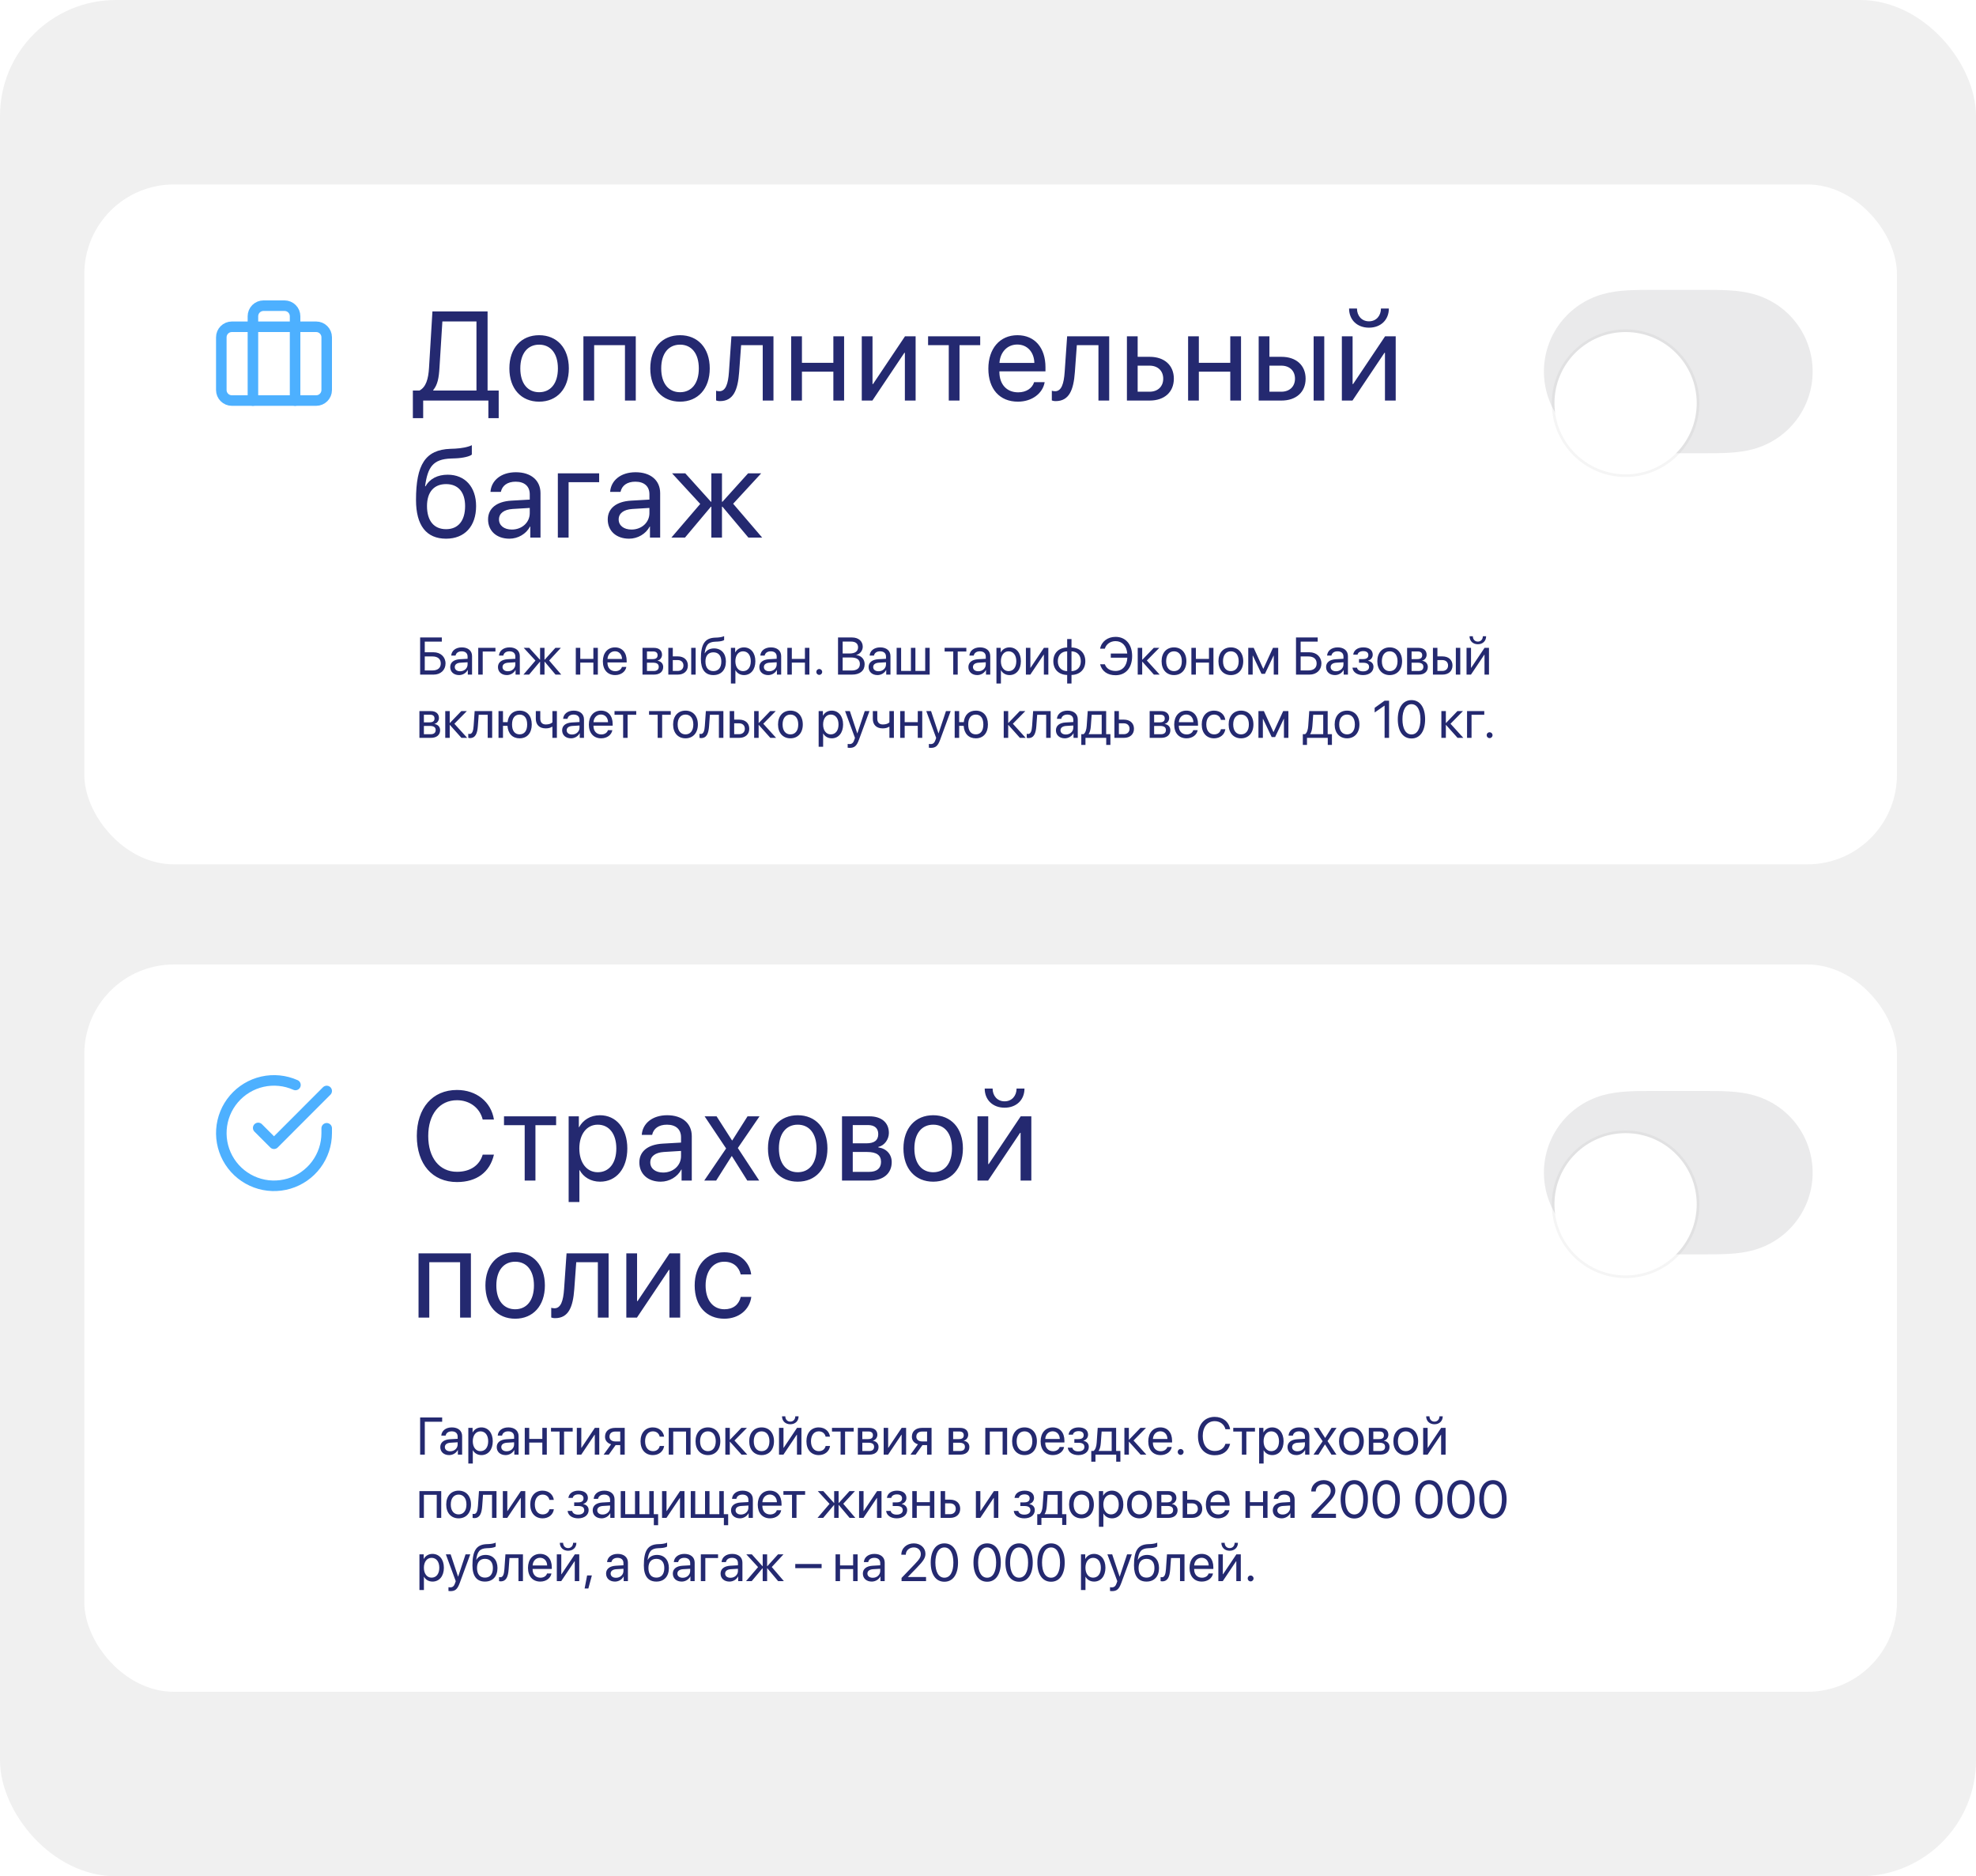 <?xml version="1.0" encoding="UTF-8"?> <svg xmlns="http://www.w3.org/2000/svg" width="375" height="356" viewBox="0 0 375 356" fill="none"> <rect width="375" height="356" rx="22" fill="#F0F0F0"></rect> <rect x="16" y="35" width="344" height="129" rx="17" fill="white"></rect> <path fill-rule="evenodd" clip-rule="evenodd" d="M308.857 55.092C310.597 54.992 312.335 55 314.075 55C314.087 55 322.892 55 322.892 55C324.666 55 326.404 54.992 328.143 55.092C329.724 55.182 331.264 55.374 332.797 55.803C336.024 56.705 338.842 58.589 340.879 61.26C342.904 63.914 344 67.163 344 70.499C344 73.839 342.904 77.086 340.879 79.74C338.842 82.41 336.024 84.295 332.797 85.197C331.264 85.626 329.724 85.817 328.143 85.908C326.404 86.008 324.666 85.999 322.926 85.999C322.914 85.999 314.107 86 314.107 86C312.335 85.999 310.597 86.008 308.857 85.908C307.277 85.817 305.737 85.626 304.204 85.197C300.977 84.295 298.159 82.41 296.122 79.74C294.097 77.086 293 73.839 293 70.5C293 67.163 294.097 63.914 296.122 61.26C298.159 58.589 300.977 56.705 304.204 55.803C305.737 55.374 307.277 55.182 308.857 55.092Z" fill="#787880" fill-opacity="0.16"></path> <g filter="url(#filter0_dd)"> <path fill-rule="evenodd" clip-rule="evenodd" d="M308.5 84C315.956 84 322 77.956 322 70.5C322 63.044 315.956 57 308.5 57C301.044 57 295 63.044 295 70.5C295 77.956 301.044 84 308.5 84Z" fill="white"></path> <path d="M308.5 84.25C316.094 84.25 322.25 78.094 322.25 70.5C322.25 62.906 316.094 56.75 308.5 56.75C300.906 56.75 294.75 62.906 294.75 70.5C294.75 78.094 300.906 84.25 308.5 84.25Z" stroke="black" stroke-opacity="0.04" stroke-width="0.5"></path> </g> <rect x="16" y="183" width="344" height="138" rx="17" fill="white"></rect> <path fill-rule="evenodd" clip-rule="evenodd" d="M308.857 207.092C310.597 206.992 312.335 207 314.075 207C314.087 207 322.892 207 322.892 207C324.666 207 326.404 206.992 328.143 207.092C329.724 207.182 331.264 207.374 332.797 207.803C336.024 208.705 338.842 210.589 340.879 213.26C342.904 215.914 344 219.163 344 222.499C344 225.839 342.904 229.086 340.879 231.74C338.842 234.41 336.024 236.295 332.797 237.197C331.264 237.626 329.724 237.817 328.143 237.908C326.404 238.008 324.666 237.999 322.926 237.999C322.914 237.999 314.107 238 314.107 238C312.335 237.999 310.597 238.008 308.857 237.908C307.277 237.817 305.737 237.626 304.204 237.197C300.977 236.295 298.159 234.41 296.122 231.74C294.097 229.086 293 225.839 293 222.5C293 219.163 294.097 215.914 296.122 213.26C298.159 210.589 300.977 208.705 304.204 207.803C305.737 207.374 307.277 207.182 308.857 207.092Z" fill="#787880" fill-opacity="0.16"></path> <g filter="url(#filter1_dd)"> <path fill-rule="evenodd" clip-rule="evenodd" d="M308.5 236C315.956 236 322 229.956 322 222.5C322 215.044 315.956 209 308.5 209C301.044 209 295 215.044 295 222.5C295 229.956 301.044 236 308.5 236Z" fill="white"></path> <path d="M308.5 236.25C316.094 236.25 322.25 230.094 322.25 222.5C322.25 214.906 316.094 208.75 308.5 208.75C300.906 208.75 294.75 214.906 294.75 222.5C294.75 230.094 300.906 236.25 308.5 236.25Z" stroke="black" stroke-opacity="0.04" stroke-width="0.5"></path> </g> <path d="M80.309 76H92.684V79.34H94.641V74.102H92.531V59.09H82.066L81.422 69.731C81.293 71.945 80.836 73.445 79.606 74.102H78.352V79.34H80.309V76ZM83.402 69.777L83.953 60.988H90.422V74.102H82.219V74.008C83.051 73 83.285 71.711 83.402 69.777ZM102.316 76.211C105.679 76.211 107.953 73.785 107.953 69.906C107.953 66.016 105.679 63.602 102.316 63.602C98.941 63.602 96.668 66.016 96.668 69.906C96.668 73.785 98.941 76.211 102.316 76.211ZM102.316 74.418C100.16 74.418 98.742 72.777 98.742 69.906C98.742 67.035 100.16 65.394 102.316 65.394C104.472 65.394 105.878 67.035 105.878 69.906C105.878 72.777 104.472 74.418 102.316 74.418ZM118.605 76H120.655V63.812H110.718V76H112.757V65.488H118.605V76ZM129.057 76.211C132.42 76.211 134.694 73.785 134.694 69.906C134.694 66.016 132.42 63.602 129.057 63.602C125.682 63.602 123.409 66.016 123.409 69.906C123.409 73.785 125.682 76.211 129.057 76.211ZM129.057 74.418C126.901 74.418 125.483 72.777 125.483 69.906C125.483 67.035 126.901 65.394 129.057 65.394C131.213 65.394 132.62 67.035 132.62 69.906C132.62 72.777 131.213 74.418 129.057 74.418ZM140.272 70.621L140.647 65.488H144.748V76H146.787V63.812H138.807L138.338 70.574C138.186 72.812 137.729 74.231 136.522 74.231C136.229 74.231 136.006 74.172 135.9 74.137V75.977C136.041 76.035 136.275 76.106 136.627 76.106C139.193 76.106 140.025 73.984 140.272 70.621ZM158.154 76H160.193V63.812H158.154V68.84H152.189V63.812H150.15V76H152.189V70.516H158.154V76ZM165.56 76L171.63 66.941H171.724V76H173.763V63.812H171.747L165.677 72.871H165.583V63.812H163.544V76H165.56ZM186.02 63.812H176.13V65.488H180.055V76H182.094V65.488H186.02V63.812ZM196.25 72.508C195.91 73.656 194.774 74.441 193.227 74.441C191.035 74.441 189.664 72.906 189.664 70.574V70.457H198.406V69.684C198.406 65.992 196.379 63.602 193.086 63.602C189.723 63.602 187.567 66.168 187.567 69.953C187.567 73.785 189.688 76.211 193.18 76.211C195.84 76.211 197.902 74.641 198.254 72.508H196.25ZM193.051 65.371C194.973 65.371 196.25 66.824 196.297 68.863H189.676C189.805 66.836 191.141 65.371 193.051 65.371ZM203.984 70.621L204.359 65.488H208.461V76H210.5V63.812H202.519L202.05 70.574C201.898 72.812 201.441 74.231 200.234 74.231C199.941 74.231 199.718 74.172 199.613 74.137V75.977C199.754 76.035 199.988 76.106 200.34 76.106C202.906 76.106 203.738 73.984 203.984 70.621ZM213.863 76H218.187C220.976 76 222.769 74.394 222.769 71.852C222.769 69.309 220.976 67.703 218.187 67.703H215.902V63.812H213.863V76ZM218.152 69.379C219.722 69.379 220.753 70.352 220.753 71.852C220.753 73.34 219.734 74.324 218.152 74.324H215.902V69.379H218.152ZM233.479 76H235.518V63.812H233.479V68.84H227.514V63.812H225.475V76H227.514V70.516H233.479V76ZM249.299 76H251.315V63.812H249.299V76ZM238.869 76H243.194C245.983 76 247.776 74.394 247.776 71.852C247.776 69.309 245.983 67.703 243.194 67.703H240.908V63.812H238.869V76ZM243.158 69.379C244.729 69.379 245.76 70.352 245.76 71.852C245.76 73.34 244.74 74.324 243.158 74.324H240.908V69.379H243.158ZM256.025 58.539C256.025 60.695 257.56 62.172 259.799 62.172C262.037 62.172 263.572 60.695 263.572 58.539H262.072C262.072 59.898 261.193 60.965 259.799 60.965C258.404 60.965 257.525 59.898 257.525 58.539H256.025ZM256.67 76L262.74 66.941H262.834V76H264.873V63.812H262.857L256.787 72.871H256.693V63.812H254.654V76H256.67ZM84.656 102.211C88.184 102.211 90.352 99.856 90.352 96.023C90.352 92.391 88.254 90.07 84.961 90.07C83.086 90.07 81.562 90.82 80.766 92.262H80.672C81.164 88.617 82.172 87.129 85.559 87L86.461 86.965C87.867 86.906 89.156 86.602 89.543 86.25V84.469C88.852 84.832 87.539 85.066 86.367 85.125L85.465 85.16C80.731 85.336 78.949 88.137 78.949 94.863C78.949 99.703 80.918 102.211 84.656 102.211ZM84.656 100.406C82.359 100.406 81.035 98.824 81.035 96.023C81.035 93.363 82.359 91.852 84.656 91.852C86.941 91.852 88.266 93.363 88.266 96.023C88.266 98.824 86.941 100.406 84.656 100.406ZM96.679 102.211C98.32 102.211 99.867 101.297 100.593 99.902H100.64V102H102.574V93.574C102.574 91.148 100.769 89.602 97.91 89.602C95.027 89.602 93.222 91.219 93.082 93.328H95.05C95.308 92.133 96.293 91.394 97.863 91.394C99.55 91.394 100.535 92.285 100.535 93.773V94.793L97.043 94.992C94.23 95.156 92.624 96.469 92.624 98.555C92.624 100.746 94.253 102.211 96.679 102.211ZM97.136 100.477C95.671 100.477 94.699 99.715 94.699 98.555C94.699 97.406 95.636 96.68 97.277 96.574L100.535 96.375V97.371C100.535 99.129 99.058 100.477 97.136 100.477ZM113.706 91.488V89.812H105.866V102H107.905V91.488H113.706ZM119.389 102.211C121.03 102.211 122.577 101.297 123.303 99.902H123.35V102H125.284V93.574C125.284 91.148 123.479 89.602 120.62 89.602C117.737 89.602 115.932 91.219 115.792 93.328H117.76C118.018 92.133 119.002 91.394 120.573 91.394C122.26 91.394 123.245 92.285 123.245 93.773V94.793L119.752 94.992C116.94 95.156 115.335 96.469 115.335 98.555C115.335 100.746 116.963 102.211 119.389 102.211ZM119.846 100.477C118.381 100.477 117.409 99.715 117.409 98.555C117.409 97.406 118.346 96.68 119.987 96.574L123.245 96.375V97.371C123.245 99.129 121.768 100.477 119.846 100.477ZM129.994 102L134.916 96.141H134.998V102H137.014V96.141H137.107L142.029 102H144.643L139.135 95.578L144.455 89.812H141.971L137.107 95.203H137.014V89.812H134.998V95.203H134.916L130.053 89.812H127.545L132.889 95.613L127.416 102H129.994Z" fill="#242970"></path> <path d="M86.719 224.281C90.457 224.281 92.965 222.418 93.738 219.078H91.606C90.996 221.141 89.215 222.336 86.731 222.336C83.391 222.336 81.269 219.688 81.269 215.539C81.269 211.426 83.414 208.754 86.719 208.754C89.133 208.754 91.066 210.207 91.606 212.422H93.738C93.199 209.047 90.398 206.809 86.719 206.809C82.09 206.809 79.102 210.23 79.102 215.539C79.102 220.895 82.055 224.281 86.719 224.281ZM105.539 211.812H95.648V213.488H99.574V224H101.613V213.488H105.539V211.812ZM113.835 211.602C112.065 211.602 110.647 212.504 109.897 213.875H109.851V211.812H107.917V228.066H109.956V222.02H110.003C110.73 223.355 112.136 224.211 113.882 224.211C116.952 224.211 119.05 221.727 119.05 217.906C119.05 214.086 116.94 211.602 113.835 211.602ZM113.437 222.418C111.351 222.418 109.944 220.625 109.944 217.906C109.944 215.199 111.351 213.395 113.437 213.395C115.605 213.395 116.964 215.152 116.964 217.906C116.964 220.672 115.605 222.418 113.437 222.418ZM125.389 224.211C127.03 224.211 128.577 223.297 129.303 221.902H129.35V224H131.284V215.574C131.284 213.148 129.479 211.602 126.62 211.602C123.737 211.602 121.932 213.219 121.792 215.328H123.76C124.018 214.133 125.002 213.395 126.573 213.395C128.26 213.395 129.245 214.285 129.245 215.773V216.793L125.752 216.992C122.94 217.156 121.335 218.469 121.335 220.555C121.335 222.746 122.963 224.211 125.389 224.211ZM125.846 222.477C124.381 222.477 123.409 221.715 123.409 220.555C123.409 219.406 124.346 218.68 125.987 218.574L129.245 218.375V219.371C129.245 221.129 127.768 222.477 125.846 222.477ZM138.9 219.359L141.818 224H144.08L140.025 217.824L144.139 211.812H141.865L138.971 216.383H138.924L135.994 211.812H133.721L137.799 217.906L133.65 224H135.912L138.854 219.359H138.9ZM151.392 224.211C154.755 224.211 157.029 221.785 157.029 217.906C157.029 214.016 154.755 211.602 151.392 211.602C148.017 211.602 145.744 214.016 145.744 217.906C145.744 221.785 148.017 224.211 151.392 224.211ZM151.392 222.418C149.236 222.418 147.818 220.777 147.818 217.906C147.818 215.035 149.236 213.395 151.392 213.395C153.548 213.395 154.955 215.035 154.955 217.906C154.955 220.777 153.548 222.418 151.392 222.418ZM165.044 224C167.634 224 169.228 222.652 169.228 220.496C169.228 219.008 168.22 217.918 166.685 217.707V217.613C167.81 217.379 168.689 216.219 168.689 214.965C168.689 213.008 167.294 211.812 165.009 211.812H159.794V224H165.044ZM161.833 213.465H164.704C165.982 213.465 166.673 214.074 166.673 215.176C166.673 216.359 165.935 216.934 164.4 216.934H161.833V213.465ZM161.833 218.574H164.564C166.345 218.574 167.2 219.184 167.2 220.449C167.2 221.68 166.403 222.348 164.927 222.348H161.833V218.574ZM177.102 224.211C180.465 224.211 182.739 221.785 182.739 217.906C182.739 214.016 180.465 211.602 177.102 211.602C173.727 211.602 171.454 214.016 171.454 217.906C171.454 221.785 173.727 224.211 177.102 224.211ZM177.102 222.418C174.946 222.418 173.528 220.777 173.528 217.906C173.528 215.035 174.946 213.395 177.102 213.395C179.258 213.395 180.665 215.035 180.665 217.906C180.665 220.777 179.258 222.418 177.102 222.418ZM186.875 206.539C186.875 208.695 188.41 210.172 190.649 210.172C192.887 210.172 194.422 208.695 194.422 206.539H192.922C192.922 207.898 192.043 208.965 190.649 208.965C189.254 208.965 188.375 207.898 188.375 206.539H186.875ZM187.52 224L193.59 214.941H193.684V224H195.723V211.812H193.707L187.637 220.871H187.543V211.812H185.504V224H187.52ZM87.316 250H89.367V237.812H79.43V250H81.469V239.488H87.316V250ZM97.769 250.211C101.132 250.211 103.406 247.785 103.406 243.906C103.406 240.016 101.132 237.602 97.769 237.602C94.394 237.602 92.121 240.016 92.121 243.906C92.121 247.785 94.394 250.211 97.769 250.211ZM97.769 248.418C95.613 248.418 94.195 246.777 94.195 243.906C94.195 241.035 95.613 239.395 97.769 239.395C99.925 239.395 101.332 241.035 101.332 243.906C101.332 246.777 99.925 248.418 97.769 248.418ZM108.983 244.621L109.358 239.488H113.46V250H115.499V237.812H107.519L107.05 244.574C106.897 246.812 106.44 248.23 105.233 248.23C104.94 248.23 104.718 248.172 104.612 248.137V249.977C104.753 250.035 104.987 250.105 105.339 250.105C107.905 250.105 108.737 247.984 108.983 244.621ZM120.877 250L126.948 240.941H127.042V250H129.081V237.812H127.065L120.995 246.871H120.901V237.812H118.862V250H120.877ZM142.557 241.809C142.299 239.617 140.482 237.602 137.436 237.602C134.072 237.602 131.834 240.062 131.834 243.906C131.834 247.832 134.084 250.211 137.459 250.211C140.225 250.211 142.264 248.5 142.58 246.074H140.576C140.225 247.539 139.135 248.418 137.471 248.418C135.361 248.418 133.908 246.742 133.908 243.906C133.908 241.141 135.338 239.395 137.447 239.395C139.24 239.395 140.272 240.484 140.565 241.809H142.557Z" fill="#242970"></path> <path d="M60 62H44C42.895 62 42 62.895 42 64V74C42 75.105 42.895 76 44 76H60C61.105 76 62 75.105 62 74V64C62 62.895 61.105 62 60 62Z" stroke="#4DB0FF" stroke-width="2" stroke-linecap="round" stroke-linejoin="round"></path> <path d="M56 76V60C56 59.47 55.789 58.961 55.414 58.586C55.039 58.211 54.53 58 54 58H50C49.47 58 48.961 58.211 48.586 58.586C48.211 58.961 48 59.47 48 60V76" stroke="#4DB0FF" stroke-width="2" stroke-linecap="round" stroke-linejoin="round"></path> <path d="M62 214.08V215C61.999 217.156 61.3 219.255 60.009 220.982C58.718 222.709 56.903 223.972 54.835 224.584C52.767 225.195 50.557 225.122 48.535 224.374C46.512 223.627 44.785 222.246 43.611 220.437C42.437 218.628 41.88 216.488 42.022 214.336C42.164 212.184 42.997 210.136 44.398 208.497C45.799 206.858 47.693 205.715 49.796 205.24C51.9 204.765 54.1 204.982 56.07 205.86" stroke="#4DB0FF" stroke-width="2" stroke-linecap="round" stroke-linejoin="round"></path> <path d="M62 207L52 217.01L49 214.01" stroke="#4DB0FF" stroke-width="2" stroke-linecap="round" stroke-linejoin="round"></path> <path d="M84.552 125.886C84.552 124.636 83.609 123.762 82.286 123.762H80.611V121.745H83.849V120.954H79.732V128H82.296C83.619 128 84.552 127.131 84.552 125.886ZM80.611 127.209V124.553H82.066C83.072 124.553 83.648 125.031 83.648 125.886C83.648 126.735 83.077 127.209 82.066 127.209H80.611ZM87.13 128.088C87.814 128.088 88.458 127.707 88.761 127.126H88.78V128H89.586V124.489C89.586 123.479 88.834 122.834 87.643 122.834C86.441 122.834 85.689 123.508 85.631 124.387H86.451C86.559 123.889 86.969 123.581 87.623 123.581C88.326 123.581 88.736 123.952 88.736 124.572V124.997L87.281 125.08C86.109 125.148 85.44 125.695 85.44 126.564C85.44 127.478 86.119 128.088 87.13 128.088ZM87.32 127.365C86.71 127.365 86.305 127.048 86.305 126.564C86.305 126.086 86.695 125.783 87.379 125.739L88.736 125.656V126.071C88.736 126.804 88.121 127.365 87.32 127.365ZM94.024 123.62V122.922H90.758V128H91.607V123.62H94.024ZM96.192 128.088C96.876 128.088 97.52 127.707 97.823 127.126H97.843V128H98.648V124.489C98.648 123.479 97.897 122.834 96.705 122.834C95.504 122.834 94.752 123.508 94.693 124.387H95.514C95.621 123.889 96.031 123.581 96.686 123.581C97.389 123.581 97.799 123.952 97.799 124.572V124.997L96.344 125.08C95.172 125.148 94.503 125.695 94.503 126.564C94.503 127.478 95.182 128.088 96.192 128.088ZM96.383 127.365C95.772 127.365 95.367 127.048 95.367 126.564C95.367 126.086 95.758 125.783 96.441 125.739L97.799 125.656V126.071C97.799 126.804 97.184 127.365 96.383 127.365ZM100.411 128L102.462 125.559H102.496V128H103.336V125.559H103.375L105.426 128H106.515L104.22 125.324L106.437 122.922H105.401L103.375 125.168H103.336V122.922H102.496V125.168H102.462L100.436 122.922H99.391L101.617 125.339L99.337 128H100.411ZM112.608 128H113.458V122.922H112.608V125.017H110.123V122.922H109.273V128H110.123V125.715H112.608V128ZM118.028 126.545C117.887 127.023 117.413 127.351 116.769 127.351C115.855 127.351 115.284 126.711 115.284 125.739V125.69H118.927V125.368C118.927 123.83 118.082 122.834 116.71 122.834C115.309 122.834 114.41 123.903 114.41 125.48C114.41 127.077 115.294 128.088 116.749 128.088C117.857 128.088 118.717 127.434 118.863 126.545H118.028ZM116.695 123.571C117.496 123.571 118.028 124.177 118.048 125.026H115.289C115.343 124.182 115.899 123.571 116.695 123.571ZM124.117 128C125.196 128 125.86 127.438 125.86 126.54C125.86 125.92 125.44 125.466 124.801 125.378V125.339C125.27 125.241 125.636 124.758 125.636 124.235C125.636 123.42 125.055 122.922 124.103 122.922H121.93V128H124.117ZM122.779 123.61H123.976C124.508 123.61 124.796 123.864 124.796 124.323C124.796 124.816 124.488 125.056 123.849 125.056H122.779V123.61ZM122.779 125.739H123.917C124.659 125.739 125.016 125.993 125.016 126.521C125.016 127.033 124.684 127.312 124.068 127.312H122.779V125.739ZM131.178 128H132.018V122.922H131.178V128ZM126.832 128H128.634C129.796 128 130.543 127.331 130.543 126.271C130.543 125.212 129.796 124.543 128.634 124.543H127.682V122.922H126.832V128ZM128.619 125.241C129.273 125.241 129.703 125.646 129.703 126.271C129.703 126.892 129.278 127.302 128.619 127.302H127.682V125.241H128.619ZM135.387 128.088C136.856 128.088 137.76 127.106 137.76 125.51C137.76 123.996 136.886 123.029 135.514 123.029C134.732 123.029 134.098 123.342 133.766 123.942H133.727C133.932 122.424 134.352 121.804 135.763 121.75L136.139 121.735C136.725 121.711 137.262 121.584 137.423 121.438V120.695C137.135 120.847 136.588 120.944 136.1 120.969L135.724 120.983C133.751 121.057 133.009 122.224 133.009 125.026C133.009 127.043 133.829 128.088 135.387 128.088ZM135.387 127.336C134.43 127.336 133.878 126.677 133.878 125.51C133.878 124.401 134.43 123.771 135.387 123.771C136.339 123.771 136.891 124.401 136.891 125.51C136.891 126.677 136.339 127.336 135.387 127.336ZM141.178 122.834C140.44 122.834 139.85 123.21 139.537 123.781H139.518V122.922H138.712V129.694H139.562V127.175H139.581C139.884 127.731 140.47 128.088 141.197 128.088C142.477 128.088 143.351 127.053 143.351 125.461C143.351 123.869 142.472 122.834 141.178 122.834ZM141.012 127.341C140.143 127.341 139.557 126.594 139.557 125.461C139.557 124.333 140.143 123.581 141.012 123.581C141.915 123.581 142.481 124.313 142.481 125.461C142.481 126.613 141.915 127.341 141.012 127.341ZM145.792 128.088C146.476 128.088 147.12 127.707 147.423 127.126H147.442V128H148.248V124.489C148.248 123.479 147.496 122.834 146.305 122.834C145.104 122.834 144.352 123.508 144.293 124.387H145.113C145.221 123.889 145.631 123.581 146.285 123.581C146.988 123.581 147.398 123.952 147.398 124.572V124.997L145.943 125.08C144.771 125.148 144.103 125.695 144.103 126.564C144.103 127.478 144.781 128.088 145.792 128.088ZM145.982 127.365C145.372 127.365 144.967 127.048 144.967 126.564C144.967 126.086 145.357 125.783 146.041 125.739L147.398 125.656V126.071C147.398 126.804 146.783 127.365 145.982 127.365ZM152.755 128H153.604V122.922H152.755V125.017H150.27V122.922H149.42V128H150.27V125.715H152.755V128ZM155.475 128.049C155.787 128.049 156.031 127.805 156.031 127.492C156.031 127.18 155.787 126.936 155.475 126.936C155.162 126.936 154.918 127.18 154.918 127.492C154.918 127.805 155.162 128.049 155.475 128.049ZM161.7 128C163.199 128 164.088 127.263 164.088 126.022C164.088 125.085 163.473 124.411 162.516 124.289V124.25C163.194 124.128 163.731 123.444 163.731 122.712C163.731 121.657 162.916 120.954 161.71 120.954H159.039V128H161.7ZM159.918 121.73H161.51C162.364 121.73 162.843 122.116 162.843 122.814C162.843 123.576 162.276 123.991 161.236 123.991H159.918V121.73ZM159.918 127.224V124.748H161.485C162.608 124.748 163.185 125.163 163.185 125.979C163.185 126.794 162.628 127.224 161.568 127.224H159.918ZM166.534 128.088C167.218 128.088 167.862 127.707 168.165 127.126H168.185V128H168.99V124.489C168.99 123.479 168.238 122.834 167.047 122.834C165.846 122.834 165.094 123.508 165.035 124.387H165.855C165.963 123.889 166.373 123.581 167.027 123.581C167.73 123.581 168.141 123.952 168.141 124.572V124.997L166.686 125.08C165.514 125.148 164.845 125.695 164.845 126.564C164.845 127.478 165.523 128.088 166.534 128.088ZM166.725 127.365C166.114 127.365 165.709 127.048 165.709 126.564C165.709 126.086 166.1 125.783 166.783 125.739L168.141 125.656V126.071C168.141 126.804 167.525 127.365 166.725 127.365ZM170.162 128H176.432V122.922H175.582V127.302H173.722V122.922H172.872V127.302H171.012V122.922H170.162V128ZM183.39 122.922H179.269V123.62H180.904V128H181.754V123.62H183.39V122.922ZM185.47 128.088C186.153 128.088 186.798 127.707 187.101 127.126H187.12V128H187.926V124.489C187.926 123.479 187.174 122.834 185.982 122.834C184.781 122.834 184.029 123.508 183.971 124.387H184.791C184.898 123.889 185.309 123.581 185.963 123.581C186.666 123.581 187.076 123.952 187.076 124.572V124.997L185.621 125.08C184.449 125.148 183.78 125.695 183.78 126.564C183.78 127.478 184.459 128.088 185.47 128.088ZM185.66 127.365C185.05 127.365 184.645 127.048 184.645 126.564C184.645 126.086 185.035 125.783 185.719 125.739L187.076 125.656V126.071C187.076 126.804 186.461 127.365 185.66 127.365ZM191.568 122.834C190.831 122.834 190.24 123.21 189.928 123.781H189.908V122.922H189.103V129.694H189.952V127.175H189.972C190.274 127.731 190.86 128.088 191.588 128.088C192.867 128.088 193.741 127.053 193.741 125.461C193.741 123.869 192.862 122.834 191.568 122.834ZM191.402 127.341C190.533 127.341 189.947 126.594 189.947 125.461C189.947 124.333 190.533 123.581 191.402 123.581C192.306 123.581 192.872 124.313 192.872 125.461C192.872 126.613 192.306 127.341 191.402 127.341ZM195.533 128L198.062 124.226H198.102V128H198.951V122.922H198.111L195.582 126.696H195.543V122.922H194.693V128H195.533ZM202.525 128.063V129.694H203.346V128.063C204.918 128.039 205.968 127.028 205.968 125.461C205.968 123.894 204.918 122.888 203.346 122.858V121.252H202.525V122.858C200.943 122.883 199.898 123.894 199.898 125.461C199.898 127.028 200.943 128.034 202.525 128.063ZM202.525 127.341C201.441 127.312 200.753 126.604 200.753 125.461C200.753 124.313 201.441 123.605 202.525 123.581V127.341ZM205.113 125.461C205.113 126.608 204.425 127.316 203.346 127.341V123.581C204.425 123.61 205.113 124.318 205.113 125.461ZM211.705 128.117C213.648 128.117 214.854 126.706 214.854 124.475C214.854 122.263 213.634 120.837 211.705 120.837C210.206 120.837 209.034 121.726 208.775 123.078H209.674C209.928 122.209 210.738 121.647 211.705 121.647C212.95 121.647 213.819 122.561 213.927 124.001H210.802V124.792H213.941C213.883 126.335 213.004 127.307 211.7 127.307C210.699 127.307 209.952 126.843 209.674 126.037H208.775C209.122 127.375 210.182 128.117 211.705 128.117ZM216.803 125.559L218.985 128H220.079L217.647 125.324L220.011 122.922H218.961L216.803 125.168H216.764V122.922H215.914V128H216.764V125.559H216.803ZM222.799 128.088C224.2 128.088 225.147 127.077 225.147 125.461C225.147 123.84 224.2 122.834 222.799 122.834C221.393 122.834 220.445 123.84 220.445 125.461C220.445 127.077 221.393 128.088 222.799 128.088ZM222.799 127.341C221.9 127.341 221.31 126.657 221.31 125.461C221.31 124.265 221.9 123.581 222.799 123.581C223.697 123.581 224.283 124.265 224.283 125.461C224.283 126.657 223.697 127.341 222.799 127.341ZM229.435 128H230.284V122.922H229.435V125.017H226.949V122.922H226.1V128H226.949V125.715H229.435V128ZM233.59 128.088C234.991 128.088 235.938 127.077 235.938 125.461C235.938 123.84 234.991 122.834 233.59 122.834C232.184 122.834 231.236 123.84 231.236 125.461C231.236 127.077 232.184 128.088 233.59 128.088ZM233.59 127.341C232.691 127.341 232.101 126.657 232.101 125.461C232.101 124.265 232.691 123.581 233.59 123.581C234.488 123.581 235.074 124.265 235.074 125.461C235.074 126.657 234.488 127.341 233.59 127.341ZM237.73 128V124.396H237.765L239.405 127.854H240.055L241.695 124.396H241.729V128H242.574V122.922H241.583L239.767 126.877H239.728L237.921 122.922H236.891V128H237.73ZM250.772 125.886C250.772 124.636 249.83 123.762 248.507 123.762H246.832V121.745H250.069V120.954H245.953V128H248.517C249.84 128 250.772 127.131 250.772 125.886ZM246.832 127.209V124.553H248.287C249.293 124.553 249.869 125.031 249.869 125.886C249.869 126.735 249.298 127.209 248.287 127.209H246.832ZM253.351 128.088C254.034 128.088 254.679 127.707 254.981 127.126H255.001V128H255.807V124.489C255.807 123.479 255.055 122.834 253.863 122.834C252.662 122.834 251.91 123.508 251.852 124.387H252.672C252.779 123.889 253.189 123.581 253.844 123.581C254.547 123.581 254.957 123.952 254.957 124.572V124.997L253.502 125.08C252.33 125.148 251.661 125.695 251.661 126.564C251.661 127.478 252.34 128.088 253.351 128.088ZM253.541 127.365C252.931 127.365 252.525 127.048 252.525 126.564C252.525 126.086 252.916 125.783 253.6 125.739L254.957 125.656V126.071C254.957 126.804 254.342 127.365 253.541 127.365ZM258.673 128.088C259.864 128.088 260.655 127.453 260.655 126.516C260.655 125.944 260.309 125.524 259.64 125.378V125.339C260.167 125.217 260.514 124.748 260.514 124.221C260.514 123.396 259.884 122.834 258.727 122.834C257.652 122.834 256.92 123.366 256.812 124.206H257.638C257.706 123.801 258.126 123.542 258.727 123.542C259.381 123.542 259.684 123.854 259.684 124.289C259.684 124.802 259.342 125.056 258.673 125.056H257.911V125.749H258.673C259.439 125.749 259.82 125.998 259.82 126.555C259.82 127.038 259.41 127.385 258.673 127.385C258.043 127.385 257.623 127.126 257.525 126.682H256.666C256.754 127.541 257.56 128.088 258.673 128.088ZM263.736 128.088C265.138 128.088 266.085 127.077 266.085 125.461C266.085 123.84 265.138 122.834 263.736 122.834C262.33 122.834 261.383 123.84 261.383 125.461C261.383 127.077 262.33 128.088 263.736 128.088ZM263.736 127.341C262.838 127.341 262.247 126.657 262.247 125.461C262.247 124.265 262.838 123.581 263.736 123.581C264.635 123.581 265.221 124.265 265.221 125.461C265.221 126.657 264.635 127.341 263.736 127.341ZM269.225 128C270.304 128 270.968 127.438 270.968 126.54C270.968 125.92 270.548 125.466 269.908 125.378V125.339C270.377 125.241 270.743 124.758 270.743 124.235C270.743 123.42 270.162 122.922 269.21 122.922H267.037V128H269.225ZM267.887 123.61H269.083C269.615 123.61 269.903 123.864 269.903 124.323C269.903 124.816 269.596 125.056 268.956 125.056H267.887V123.61ZM267.887 125.739H269.024C269.767 125.739 270.123 125.993 270.123 126.521C270.123 127.033 269.791 127.312 269.176 127.312H267.887V125.739ZM276.285 128H277.125V122.922H276.285V128ZM271.939 128H273.741C274.903 128 275.65 127.331 275.65 126.271C275.65 125.212 274.903 124.543 273.741 124.543H272.789V122.922H271.939V128ZM273.727 125.241C274.381 125.241 274.811 125.646 274.811 126.271C274.811 126.892 274.386 127.302 273.727 127.302H272.789V125.241H273.727ZM278.888 120.725C278.888 121.623 279.527 122.238 280.46 122.238C281.393 122.238 282.032 121.623 282.032 120.725H281.407C281.407 121.291 281.041 121.735 280.46 121.735C279.879 121.735 279.513 121.291 279.513 120.725H278.888ZM279.156 128L281.686 124.226H281.725V128H282.574V122.922H281.734L279.205 126.696H279.166V122.922H278.316V128H279.156ZM81.783 140C82.862 140 83.526 139.438 83.526 138.54C83.526 137.92 83.106 137.466 82.467 137.378V137.339C82.936 137.241 83.302 136.758 83.302 136.235C83.302 135.42 82.721 134.922 81.769 134.922H79.596V140H81.783ZM80.445 135.61H81.642C82.174 135.61 82.462 135.864 82.462 136.323C82.462 136.816 82.154 137.056 81.515 137.056H80.445V135.61ZM80.445 137.739H81.583C82.325 137.739 82.682 137.993 82.682 138.521C82.682 139.033 82.35 139.312 81.734 139.312H80.445V137.739ZM85.387 137.559L87.569 140H88.663L86.231 137.324L88.595 134.922H87.545L85.387 137.168H85.348V134.922H84.498V140H85.348V137.559H85.387ZM90.689 137.759L90.846 135.62H92.555V140H93.404V134.922H90.079L89.884 137.739C89.82 138.672 89.63 139.263 89.127 139.263C89.005 139.263 88.912 139.238 88.868 139.224V139.99C88.927 140.015 89.024 140.044 89.171 140.044C90.24 140.044 90.587 139.16 90.689 137.759ZM98.609 140.088C100.035 140.088 100.914 139.092 100.914 137.461C100.914 135.825 100.035 134.834 98.609 134.834C97.32 134.834 96.481 135.649 96.329 137.017H95.455V134.922H94.606V140H95.455V137.715H96.31C96.402 139.194 97.262 140.088 98.609 140.088ZM98.609 139.336C97.691 139.336 97.174 138.652 97.174 137.461C97.174 136.265 97.691 135.586 98.609 135.586C99.527 135.586 100.045 136.265 100.045 137.461C100.045 138.652 99.527 139.336 98.609 139.336ZM105.685 140V134.922H104.835V137.061C104.596 137.3 104.151 137.461 103.585 137.461C102.882 137.461 102.535 137.036 102.535 136.372V134.922H101.686V136.382C101.686 137.466 102.325 138.203 103.556 138.203C104.093 138.203 104.474 138.086 104.762 137.896H104.835V140H105.685ZM108.37 140.088C109.054 140.088 109.698 139.707 110.001 139.126H110.021V140H110.826V136.489C110.826 135.479 110.074 134.834 108.883 134.834C107.682 134.834 106.93 135.508 106.871 136.387H107.691C107.799 135.889 108.209 135.581 108.863 135.581C109.566 135.581 109.977 135.952 109.977 136.572V136.997L108.521 137.08C107.35 137.148 106.681 137.695 106.681 138.564C106.681 139.478 107.359 140.088 108.37 140.088ZM108.561 139.365C107.95 139.365 107.545 139.048 107.545 138.564C107.545 138.086 107.936 137.783 108.619 137.739L109.977 137.656V138.071C109.977 138.804 109.361 139.365 108.561 139.365ZM115.372 138.545C115.23 139.023 114.757 139.351 114.112 139.351C113.199 139.351 112.628 138.711 112.628 137.739V137.69H116.271V137.368C116.271 135.83 115.426 134.834 114.054 134.834C112.652 134.834 111.754 135.903 111.754 137.48C111.754 139.077 112.638 140.088 114.093 140.088C115.201 140.088 116.061 139.434 116.207 138.545H115.372ZM114.039 135.571C114.84 135.571 115.372 136.177 115.392 137.026H112.633C112.687 136.182 113.243 135.571 114.039 135.571ZM120.743 134.922H116.622V135.62H118.258V140H119.107V135.62H120.743V134.922ZM127.296 134.922H123.175V135.62H124.811V140H125.66V135.62H127.296V134.922ZM130.094 140.088C131.495 140.088 132.442 139.077 132.442 137.461C132.442 135.84 131.495 134.834 130.094 134.834C128.688 134.834 127.74 135.84 127.74 137.461C127.74 139.077 128.688 140.088 130.094 140.088ZM130.094 139.341C129.195 139.341 128.604 138.657 128.604 137.461C128.604 136.265 129.195 135.581 130.094 135.581C130.992 135.581 131.578 136.265 131.578 137.461C131.578 138.657 130.992 139.341 130.094 139.341ZM134.566 137.759L134.723 135.62H136.432V140H137.281V134.922H133.956L133.761 137.739C133.697 138.672 133.507 139.263 133.004 139.263C132.882 139.263 132.789 139.238 132.745 139.224V139.99C132.804 140.015 132.901 140.044 133.048 140.044C134.117 140.044 134.464 139.16 134.566 137.759ZM138.482 140H140.284C141.446 140 142.193 139.331 142.193 138.271C142.193 137.212 141.446 136.543 140.284 136.543H139.332V134.922H138.482V140ZM140.27 137.241C140.924 137.241 141.354 137.646 141.354 138.271C141.354 138.892 140.929 139.302 140.27 139.302H139.332V137.241H140.27ZM144.01 137.559L146.192 140H147.286L144.854 137.324L147.218 134.922H146.168L144.01 137.168H143.971V134.922H143.121V140H143.971V137.559H144.01ZM150.006 140.088C151.407 140.088 152.354 139.077 152.354 137.461C152.354 135.84 151.407 134.834 150.006 134.834C148.6 134.834 147.652 135.84 147.652 137.461C147.652 139.077 148.6 140.088 150.006 140.088ZM150.006 139.341C149.107 139.341 148.517 138.657 148.517 137.461C148.517 136.265 149.107 135.581 150.006 135.581C150.904 135.581 151.49 136.265 151.49 137.461C151.49 138.657 150.904 139.341 150.006 139.341ZM157.828 134.834C157.091 134.834 156.5 135.21 156.188 135.781H156.168V134.922H155.362V141.694H156.212V139.175H156.231C156.534 139.731 157.12 140.088 157.848 140.088C159.127 140.088 160.001 139.053 160.001 137.461C160.001 135.869 159.122 134.834 157.828 134.834ZM157.662 139.341C156.793 139.341 156.207 138.594 156.207 137.461C156.207 136.333 156.793 135.581 157.662 135.581C158.565 135.581 159.132 136.313 159.132 137.461C159.132 138.613 158.565 139.341 157.662 139.341ZM161.236 141.899C162.154 141.899 162.574 141.543 163.009 140.356L165.006 134.922H164.112L162.706 139.15H162.691L161.285 134.922H160.377L162.252 140.005L162.135 140.361C161.939 140.952 161.676 141.182 161.202 141.182C161.095 141.182 160.963 141.177 160.87 141.157V141.87C160.963 141.89 161.134 141.899 161.236 141.899ZM169.64 140V134.922H168.79V137.061C168.551 137.3 168.106 137.461 167.54 137.461C166.837 137.461 166.49 137.036 166.49 136.372V134.922H165.641V136.382C165.641 137.466 166.28 138.203 167.511 138.203C168.048 138.203 168.429 138.086 168.717 137.896H168.79V140H169.64ZM174.171 140H175.021V134.922H174.171V137.017H171.686V134.922H170.836V140H171.686V137.715H174.171V140ZM176.646 141.899C177.564 141.899 177.984 141.543 178.419 140.356L180.416 134.922H179.522L178.116 139.15H178.102L176.695 134.922H175.787L177.662 140.005L177.545 140.361C177.35 140.952 177.086 141.182 176.612 141.182C176.505 141.182 176.373 141.177 176.28 141.157V141.87C176.373 141.89 176.544 141.899 176.646 141.899ZM185.182 140.088C186.607 140.088 187.486 139.092 187.486 137.461C187.486 135.825 186.607 134.834 185.182 134.834C183.893 134.834 183.053 135.649 182.901 137.017H182.027V134.922H181.178V140H182.027V137.715H182.882C182.975 139.194 183.834 140.088 185.182 140.088ZM185.182 139.336C184.264 139.336 183.746 138.652 183.746 137.461C183.746 136.265 184.264 135.586 185.182 135.586C186.1 135.586 186.617 136.265 186.617 137.461C186.617 138.652 186.1 139.336 185.182 139.336ZM191.373 137.559L193.556 140H194.649L192.218 137.324L194.581 134.922H193.531L191.373 137.168H191.334V134.922H190.484V140H191.334V137.559H191.373ZM196.676 137.759L196.832 135.62H198.541V140H199.391V134.922H196.065L195.87 137.739C195.807 138.672 195.616 139.263 195.113 139.263C194.991 139.263 194.898 139.238 194.854 139.224V139.99C194.913 140.015 195.011 140.044 195.157 140.044C196.227 140.044 196.573 139.16 196.676 137.759ZM202.081 140.088C202.765 140.088 203.409 139.707 203.712 139.126H203.731V140H204.537V136.489C204.537 135.479 203.785 134.834 202.594 134.834C201.393 134.834 200.641 135.508 200.582 136.387H201.402C201.51 135.889 201.92 135.581 202.574 135.581C203.277 135.581 203.688 135.952 203.688 136.572V136.997L202.232 137.08C201.061 137.148 200.392 137.695 200.392 138.564C200.392 139.478 201.07 140.088 202.081 140.088ZM202.271 139.365C201.661 139.365 201.256 139.048 201.256 138.564C201.256 138.086 201.646 137.783 202.33 137.739L203.688 137.656V138.071C203.688 138.804 203.072 139.365 202.271 139.365ZM205.997 141.343V140H209.938V141.343H210.729V139.302H209.923V134.922H206.427L206.231 137.739C206.183 138.423 206.002 139.058 205.631 139.302H205.206V141.343H205.997ZM209.078 139.302H206.603V139.263C206.842 138.94 206.974 138.389 207.018 137.759L207.174 135.62H209.078V139.302ZM211.49 140H213.292C214.454 140 215.201 139.331 215.201 138.271C215.201 137.212 214.454 136.543 213.292 136.543H212.34V134.922H211.49V140ZM213.277 137.241C213.932 137.241 214.361 137.646 214.361 138.271C214.361 138.892 213.937 139.302 213.277 139.302H212.34V137.241H213.277ZM220.367 140C221.446 140 222.11 139.438 222.11 138.54C222.11 137.92 221.69 137.466 221.051 137.378V137.339C221.52 137.241 221.886 136.758 221.886 136.235C221.886 135.42 221.305 134.922 220.353 134.922H218.18V140H220.367ZM219.029 135.61H220.226C220.758 135.61 221.046 135.864 221.046 136.323C221.046 136.816 220.738 137.056 220.099 137.056H219.029V135.61ZM219.029 137.739H220.167C220.909 137.739 221.266 137.993 221.266 138.521C221.266 139.033 220.934 139.312 220.318 139.312H219.029V137.739ZM226.456 138.545C226.314 139.023 225.841 139.351 225.196 139.351C224.283 139.351 223.712 138.711 223.712 137.739V137.69H227.354V137.368C227.354 135.83 226.51 134.834 225.138 134.834C223.736 134.834 222.838 135.903 222.838 137.48C222.838 139.077 223.722 140.088 225.177 140.088C226.285 140.088 227.145 139.434 227.291 138.545H226.456ZM225.123 135.571C225.924 135.571 226.456 136.177 226.476 137.026H223.717C223.771 136.182 224.327 135.571 225.123 135.571ZM232.53 136.587C232.423 135.674 231.666 134.834 230.396 134.834C228.995 134.834 228.062 135.859 228.062 137.461C228.062 139.097 229 140.088 230.406 140.088C231.559 140.088 232.408 139.375 232.54 138.364H231.705C231.559 138.975 231.104 139.341 230.411 139.341C229.532 139.341 228.927 138.643 228.927 137.461C228.927 136.309 229.522 135.581 230.401 135.581C231.148 135.581 231.578 136.035 231.7 136.587H232.53ZM235.523 140.088C236.925 140.088 237.872 139.077 237.872 137.461C237.872 135.84 236.925 134.834 235.523 134.834C234.117 134.834 233.17 135.84 233.17 137.461C233.17 139.077 234.117 140.088 235.523 140.088ZM235.523 139.341C234.625 139.341 234.034 138.657 234.034 137.461C234.034 136.265 234.625 135.581 235.523 135.581C236.422 135.581 237.008 136.265 237.008 137.461C237.008 138.657 236.422 139.341 235.523 139.341ZM239.664 140V136.396H239.698L241.339 139.854H241.988L243.629 136.396H243.663V140H244.508V134.922H243.517L241.7 138.877H241.661L239.854 134.922H238.824V140H239.664ZM248.038 141.343V140H251.979V141.343H252.77V139.302H251.964V134.922H248.468L248.272 137.739C248.224 138.423 248.043 139.058 247.672 139.302H247.247V141.343H248.038ZM251.119 139.302H248.644V139.263C248.883 138.94 249.015 138.389 249.059 137.759L249.215 135.62H251.119V139.302ZM255.641 140.088C257.042 140.088 257.989 139.077 257.989 137.461C257.989 135.84 257.042 134.834 255.641 134.834C254.234 134.834 253.287 135.84 253.287 137.461C253.287 139.077 254.234 140.088 255.641 140.088ZM255.641 139.341C254.742 139.341 254.151 138.657 254.151 137.461C254.151 136.265 254.742 135.581 255.641 135.581C256.539 135.581 257.125 136.265 257.125 137.461C257.125 138.657 256.539 139.341 255.641 139.341ZM262.765 140H263.614V132.954H262.755L260.88 134.302V135.186L262.745 133.887H262.765V140ZM267.867 140.117C269.508 140.117 270.455 138.696 270.455 136.47C270.455 134.258 269.503 132.837 267.867 132.837C266.231 132.837 265.27 134.268 265.27 136.475C265.27 138.701 266.222 140.117 267.867 140.117ZM267.867 139.351C266.764 139.351 266.153 138.228 266.153 136.47C266.153 134.751 266.778 133.608 267.867 133.608C268.956 133.608 269.571 134.741 269.571 136.475C269.571 138.232 268.966 139.351 267.867 139.351ZM274.43 137.559L276.612 140H277.706L275.274 137.324L277.638 134.922H276.588L274.43 137.168H274.391V134.922H273.541V140H274.391V137.559H274.43ZM281.681 135.62V134.922H278.414V140H279.264V135.62H281.681ZM282.691 140.049C283.004 140.049 283.248 139.805 283.248 139.492C283.248 139.18 283.004 138.936 282.691 138.936C282.379 138.936 282.135 139.18 282.135 139.492C282.135 139.805 282.379 140.049 282.691 140.049Z" fill="#242970"></path> <path d="M80.616 276V269.755H83.912V268.954H79.732V276H80.616ZM85.245 276.088C85.929 276.088 86.573 275.707 86.876 275.126H86.895V276H87.701V272.489C87.701 271.479 86.949 270.834 85.758 270.834C84.557 270.834 83.805 271.508 83.746 272.387H84.566C84.674 271.889 85.084 271.581 85.738 271.581C86.441 271.581 86.852 271.952 86.852 272.572V272.997L85.397 273.08C84.225 273.148 83.556 273.695 83.556 274.564C83.556 275.478 84.234 276.088 85.245 276.088ZM85.436 275.365C84.825 275.365 84.42 275.048 84.42 274.564C84.42 274.086 84.811 273.783 85.494 273.739L86.852 273.656V274.071C86.852 274.804 86.236 275.365 85.436 275.365ZM91.344 270.834C90.606 270.834 90.016 271.21 89.703 271.781H89.684V270.922H88.878V277.694H89.728V275.175H89.747C90.05 275.731 90.636 276.088 91.363 276.088C92.643 276.088 93.517 275.053 93.517 273.461C93.517 271.869 92.638 270.834 91.344 270.834ZM91.178 275.341C90.309 275.341 89.723 274.594 89.723 273.461C89.723 272.333 90.309 271.581 91.178 271.581C92.081 271.581 92.647 272.313 92.647 273.461C92.647 274.613 92.081 275.341 91.178 275.341ZM95.958 276.088C96.642 276.088 97.286 275.707 97.589 275.126H97.608V276H98.414V272.489C98.414 271.479 97.662 270.834 96.471 270.834C95.269 270.834 94.518 271.508 94.459 272.387H95.279C95.387 271.889 95.797 271.581 96.451 271.581C97.154 271.581 97.564 271.952 97.564 272.572V272.997L96.109 273.08C94.938 273.148 94.269 273.695 94.269 274.564C94.269 275.478 94.947 276.088 95.958 276.088ZM96.148 275.365C95.538 275.365 95.133 275.048 95.133 274.564C95.133 274.086 95.523 273.783 96.207 273.739L97.564 273.656V274.071C97.564 274.804 96.949 275.365 96.148 275.365ZM102.921 276H103.771V270.922H102.921V273.017H100.436V270.922H99.586V276H100.436V273.715H102.921V276ZM108.683 270.922H104.562V271.62H106.197V276H107.047V271.62H108.683V270.922ZM110.309 276L112.838 272.226H112.877V276H113.727V270.922H112.887L110.357 274.696H110.318V270.922H109.469V276H110.309ZM117.706 276H118.556V270.922H116.739C115.572 270.922 114.82 271.562 114.82 272.606C114.82 273.305 115.255 273.832 115.973 274.037L114.557 276H115.538L116.827 274.193H117.706V276ZM116.744 273.495C116.09 273.495 115.665 273.119 115.665 272.592C115.665 271.981 116.085 271.62 116.744 271.62H117.706V273.495H116.744ZM126.026 272.587C125.919 271.674 125.162 270.834 123.893 270.834C122.491 270.834 121.559 271.859 121.559 273.461C121.559 275.097 122.496 276.088 123.902 276.088C125.055 276.088 125.904 275.375 126.036 274.364H125.201C125.055 274.975 124.601 275.341 123.907 275.341C123.028 275.341 122.423 274.643 122.423 273.461C122.423 272.309 123.019 271.581 123.897 271.581C124.645 271.581 125.074 272.035 125.196 272.587H126.026ZM130.196 276H131.051V270.922H126.91V276H127.76V271.62H130.196V276ZM134.352 276.088C135.753 276.088 136.7 275.077 136.7 273.461C136.7 271.84 135.753 270.834 134.352 270.834C132.945 270.834 131.998 271.84 131.998 273.461C131.998 275.077 132.945 276.088 134.352 276.088ZM134.352 275.341C133.453 275.341 132.862 274.657 132.862 273.461C132.862 272.265 133.453 271.581 134.352 271.581C135.25 271.581 135.836 272.265 135.836 273.461C135.836 274.657 135.25 275.341 134.352 275.341ZM138.541 273.559L140.724 276H141.817L139.386 273.324L141.749 270.922H140.699L138.541 273.168H138.502V270.922H137.652V276H138.502V273.559H138.541ZM144.537 276.088C145.938 276.088 146.886 275.077 146.886 273.461C146.886 271.84 145.938 270.834 144.537 270.834C143.131 270.834 142.184 271.84 142.184 273.461C142.184 275.077 143.131 276.088 144.537 276.088ZM144.537 275.341C143.639 275.341 143.048 274.657 143.048 273.461C143.048 272.265 143.639 271.581 144.537 271.581C145.436 271.581 146.021 272.265 146.021 273.461C146.021 274.657 145.436 275.341 144.537 275.341ZM148.409 268.725C148.409 269.623 149.049 270.238 149.981 270.238C150.914 270.238 151.554 269.623 151.554 268.725H150.929C150.929 269.291 150.562 269.735 149.981 269.735C149.4 269.735 149.034 269.291 149.034 268.725H148.409ZM148.678 276L151.207 272.226H151.246V276H152.096V270.922H151.256L148.727 274.696H148.688V270.922H147.838V276H148.678ZM157.511 272.587C157.403 271.674 156.646 270.834 155.377 270.834C153.976 270.834 153.043 271.859 153.043 273.461C153.043 275.097 153.98 276.088 155.387 276.088C156.539 276.088 157.389 275.375 157.521 274.364H156.686C156.539 274.975 156.085 275.341 155.392 275.341C154.513 275.341 153.907 274.643 153.907 273.461C153.907 272.309 154.503 271.581 155.382 271.581C156.129 271.581 156.559 272.035 156.681 272.587H157.511ZM162.013 270.922H157.892V271.62H159.527V276H160.377V271.62H162.013V270.922ZM164.986 276C166.065 276 166.729 275.438 166.729 274.54C166.729 273.92 166.31 273.466 165.67 273.378V273.339C166.139 273.241 166.505 272.758 166.505 272.235C166.505 271.42 165.924 270.922 164.972 270.922H162.799V276H164.986ZM163.648 271.61H164.845C165.377 271.61 165.665 271.864 165.665 272.323C165.665 272.816 165.357 273.056 164.718 273.056H163.648V271.61ZM163.648 273.739H164.786C165.528 273.739 165.885 273.993 165.885 274.521C165.885 275.033 165.553 275.312 164.938 275.312H163.648V273.739ZM168.541 276L171.07 272.226H171.109V276H171.959V270.922H171.119L168.59 274.696H168.551V270.922H167.701V276H168.541ZM175.938 276H176.788V270.922H174.972C173.805 270.922 173.053 271.562 173.053 272.606C173.053 273.305 173.487 273.832 174.205 274.037L172.789 276H173.771L175.06 274.193H175.938V276ZM174.977 273.495C174.322 273.495 173.897 273.119 173.897 272.592C173.897 271.981 174.317 271.62 174.977 271.62H175.938V273.495H174.977ZM182.223 276C183.302 276 183.966 275.438 183.966 274.54C183.966 273.92 183.546 273.466 182.906 273.378V273.339C183.375 273.241 183.741 272.758 183.741 272.235C183.741 271.42 183.16 270.922 182.208 270.922H180.035V276H182.223ZM180.885 271.61H182.081C182.613 271.61 182.901 271.864 182.901 272.323C182.901 272.816 182.594 273.056 181.954 273.056H180.885V271.61ZM180.885 273.739H182.022C182.765 273.739 183.121 273.993 183.121 274.521C183.121 275.033 182.789 275.312 182.174 275.312H180.885V273.739ZM190.274 276H191.129V270.922H186.988V276H187.838V271.62H190.274V276ZM194.43 276.088C195.831 276.088 196.778 275.077 196.778 273.461C196.778 271.84 195.831 270.834 194.43 270.834C193.023 270.834 192.076 271.84 192.076 273.461C192.076 275.077 193.023 276.088 194.43 276.088ZM194.43 275.341C193.531 275.341 192.94 274.657 192.94 273.461C192.94 272.265 193.531 271.581 194.43 271.581C195.328 271.581 195.914 272.265 195.914 273.461C195.914 274.657 195.328 275.341 194.43 275.341ZM201.104 274.545C200.963 275.023 200.489 275.351 199.845 275.351C198.932 275.351 198.36 274.711 198.36 273.739V273.69H202.003V273.368C202.003 271.83 201.158 270.834 199.786 270.834C198.385 270.834 197.486 271.903 197.486 273.48C197.486 275.077 198.37 276.088 199.825 276.088C200.934 276.088 201.793 275.434 201.939 274.545H201.104ZM199.771 271.571C200.572 271.571 201.104 272.177 201.124 273.026H198.365C198.419 272.182 198.976 271.571 199.771 271.571ZM204.649 276.088C205.841 276.088 206.632 275.453 206.632 274.516C206.632 273.944 206.285 273.524 205.616 273.378V273.339C206.144 273.217 206.49 272.748 206.49 272.221C206.49 271.396 205.86 270.834 204.703 270.834C203.629 270.834 202.896 271.366 202.789 272.206H203.614C203.683 271.801 204.103 271.542 204.703 271.542C205.357 271.542 205.66 271.854 205.66 272.289C205.66 272.802 205.318 273.056 204.649 273.056H203.888V273.749H204.649C205.416 273.749 205.797 273.998 205.797 274.555C205.797 275.038 205.387 275.385 204.649 275.385C204.02 275.385 203.6 275.126 203.502 274.682H202.643C202.73 275.541 203.536 276.088 204.649 276.088ZM207.892 277.343V276H211.832V277.343H212.623V275.302H211.817V270.922H208.321L208.126 273.739C208.077 274.423 207.896 275.058 207.525 275.302H207.101V277.343H207.892ZM210.973 275.302H208.497V275.263C208.736 274.94 208.868 274.389 208.912 273.759L209.068 271.62H210.973V275.302ZM214.273 273.559L216.456 276H217.55L215.118 273.324L217.481 270.922H216.432L214.273 273.168H214.234V270.922H213.385V276H214.234V273.559H214.273ZM221.534 274.545C221.393 275.023 220.919 275.351 220.274 275.351C219.361 275.351 218.79 274.711 218.79 273.739V273.69H222.433V273.368C222.433 271.83 221.588 270.834 220.216 270.834C218.814 270.834 217.916 271.903 217.916 273.48C217.916 275.077 218.8 276.088 220.255 276.088C221.363 276.088 222.223 275.434 222.369 274.545H221.534ZM220.201 271.571C221.002 271.571 221.534 272.177 221.554 273.026H218.795C218.849 272.182 219.405 271.571 220.201 271.571ZM224.059 276.049C224.371 276.049 224.615 275.805 224.615 275.492C224.615 275.18 224.371 274.936 224.059 274.936C223.746 274.936 223.502 275.18 223.502 275.492C223.502 275.805 223.746 276.049 224.059 276.049ZM230.523 276.117C232.081 276.117 233.126 275.341 233.448 273.949H232.56C232.306 274.809 231.563 275.307 230.528 275.307C229.137 275.307 228.253 274.203 228.253 272.475C228.253 270.761 229.146 269.647 230.523 269.647C231.529 269.647 232.335 270.253 232.56 271.176H233.448C233.224 269.77 232.057 268.837 230.523 268.837C228.595 268.837 227.35 270.263 227.35 272.475C227.35 274.706 228.58 276.117 230.523 276.117ZM238.165 270.922H234.044V271.62H235.68V276H236.529V271.62H238.165V270.922ZM241.422 270.834C240.685 270.834 240.094 271.21 239.781 271.781H239.762V270.922H238.956V277.694H239.806V275.175H239.825C240.128 275.731 240.714 276.088 241.441 276.088C242.721 276.088 243.595 275.053 243.595 273.461C243.595 271.869 242.716 270.834 241.422 270.834ZM241.256 275.341C240.387 275.341 239.801 274.594 239.801 273.461C239.801 272.333 240.387 271.581 241.256 271.581C242.159 271.581 242.726 272.313 242.726 273.461C242.726 274.613 242.159 275.341 241.256 275.341ZM246.036 276.088C246.72 276.088 247.364 275.707 247.667 275.126H247.687V276H248.492V272.489C248.492 271.479 247.74 270.834 246.549 270.834C245.348 270.834 244.596 271.508 244.537 272.387H245.357C245.465 271.889 245.875 271.581 246.529 271.581C247.232 271.581 247.643 271.952 247.643 272.572V272.997L246.188 273.08C245.016 273.148 244.347 273.695 244.347 274.564C244.347 275.478 245.025 276.088 246.036 276.088ZM246.227 275.365C245.616 275.365 245.211 275.048 245.211 274.564C245.211 274.086 245.602 273.783 246.285 273.739L247.643 273.656V274.071C247.643 274.804 247.027 275.365 246.227 275.365ZM251.466 274.066L252.682 276H253.624L251.935 273.427L253.648 270.922H252.701L251.495 272.826H251.476L250.255 270.922H249.308L251.007 273.461L249.278 276H250.221L251.446 274.066H251.466ZM256.471 276.088C257.872 276.088 258.819 275.077 258.819 273.461C258.819 271.84 257.872 270.834 256.471 270.834C255.064 270.834 254.117 271.84 254.117 273.461C254.117 275.077 255.064 276.088 256.471 276.088ZM256.471 275.341C255.572 275.341 254.981 274.657 254.981 273.461C254.981 272.265 255.572 271.581 256.471 271.581C257.369 271.581 257.955 272.265 257.955 273.461C257.955 274.657 257.369 275.341 256.471 275.341ZM261.959 276C263.038 276 263.702 275.438 263.702 274.54C263.702 273.92 263.282 273.466 262.643 273.378V273.339C263.111 273.241 263.478 272.758 263.478 272.235C263.478 271.42 262.896 270.922 261.944 270.922H259.771V276H261.959ZM260.621 271.61H261.817C262.35 271.61 262.638 271.864 262.638 272.323C262.638 272.816 262.33 273.056 261.69 273.056H260.621V271.61ZM260.621 273.739H261.759C262.501 273.739 262.857 273.993 262.857 274.521C262.857 275.033 262.525 275.312 261.91 275.312H260.621V273.739ZM266.783 276.088C268.185 276.088 269.132 275.077 269.132 273.461C269.132 271.84 268.185 270.834 266.783 270.834C265.377 270.834 264.43 271.84 264.43 273.461C264.43 275.077 265.377 276.088 266.783 276.088ZM266.783 275.341C265.885 275.341 265.294 274.657 265.294 273.461C265.294 272.265 265.885 271.581 266.783 271.581C267.682 271.581 268.268 272.265 268.268 273.461C268.268 274.657 267.682 275.341 266.783 275.341ZM270.655 268.725C270.655 269.623 271.295 270.238 272.228 270.238C273.16 270.238 273.8 269.623 273.8 268.725H273.175C273.175 269.291 272.809 269.735 272.228 269.735C271.646 269.735 271.28 269.291 271.28 268.725H270.655ZM270.924 276L273.453 272.226H273.492V276H274.342V270.922H273.502L270.973 274.696H270.934V270.922H270.084V276H270.924ZM82.882 288H83.736V282.922H79.596V288H80.445V283.62H82.882V288ZM87.037 288.088C88.439 288.088 89.386 287.077 89.386 285.461C89.386 283.84 88.439 282.834 87.037 282.834C85.631 282.834 84.684 283.84 84.684 285.461C84.684 287.077 85.631 288.088 87.037 288.088ZM87.037 287.341C86.139 287.341 85.548 286.657 85.548 285.461C85.548 284.265 86.139 283.581 87.037 283.581C87.936 283.581 88.522 284.265 88.522 285.461C88.522 286.657 87.936 287.341 87.037 287.341ZM91.51 285.759L91.666 283.62H93.375V288H94.225V282.922H90.899L90.704 285.739C90.641 286.672 90.45 287.263 89.947 287.263C89.825 287.263 89.732 287.238 89.689 287.224V287.99C89.747 288.015 89.845 288.044 89.991 288.044C91.061 288.044 91.407 287.16 91.51 285.759ZM96.266 288L98.795 284.226H98.834V288H99.684V282.922H98.844L96.314 286.696H96.275V282.922H95.426V288H96.266ZM105.099 284.587C104.991 283.674 104.234 282.834 102.965 282.834C101.563 282.834 100.631 283.859 100.631 285.461C100.631 287.097 101.568 288.088 102.975 288.088C104.127 288.088 104.977 287.375 105.108 286.364H104.273C104.127 286.975 103.673 287.341 102.979 287.341C102.101 287.341 101.495 286.643 101.495 285.461C101.495 284.309 102.091 283.581 102.97 283.581C103.717 283.581 104.146 284.035 104.269 284.587H105.099ZM109.728 288.088C110.919 288.088 111.71 287.453 111.71 286.516C111.71 285.944 111.363 285.524 110.694 285.378V285.339C111.222 285.217 111.568 284.748 111.568 284.221C111.568 283.396 110.938 282.834 109.781 282.834C108.707 282.834 107.975 283.366 107.867 284.206H108.692C108.761 283.801 109.181 283.542 109.781 283.542C110.436 283.542 110.738 283.854 110.738 284.289C110.738 284.802 110.396 285.056 109.728 285.056H108.966V285.749H109.728C110.494 285.749 110.875 285.998 110.875 286.555C110.875 287.038 110.465 287.385 109.728 287.385C109.098 287.385 108.678 287.126 108.58 286.682H107.721C107.809 287.541 108.614 288.088 109.728 288.088ZM114.171 288.088C114.854 288.088 115.499 287.707 115.802 287.126H115.821V288H116.627V284.489C116.627 283.479 115.875 282.834 114.684 282.834C113.482 282.834 112.73 283.508 112.672 284.387H113.492C113.6 283.889 114.01 283.581 114.664 283.581C115.367 283.581 115.777 283.952 115.777 284.572V284.997L114.322 285.08C113.15 285.148 112.481 285.695 112.481 286.564C112.481 287.478 113.16 288.088 114.171 288.088ZM114.361 287.365C113.751 287.365 113.346 287.048 113.346 286.564C113.346 286.086 113.736 285.783 114.42 285.739L115.777 285.656V286.071C115.777 286.804 115.162 287.365 114.361 287.365ZM117.799 288H124.083V289.392H124.898V287.297H124.068V282.922H123.219V287.302H121.358V282.922H120.509V287.302H118.648V282.922H117.799V288ZM126.48 288L129.01 284.226H129.049V288H129.898V282.922H129.059L126.529 286.696H126.49V282.922H125.641V288H126.48ZM131.09 288H137.374V289.392H138.189V287.297H137.359V282.922H136.51V287.302H134.649V282.922H133.8V287.302H131.939V282.922H131.09V288ZM140.421 288.088C141.104 288.088 141.749 287.707 142.052 287.126H142.071V288H142.877V284.489C142.877 283.479 142.125 282.834 140.934 282.834C139.732 282.834 138.98 283.508 138.922 284.387H139.742C139.85 283.889 140.26 283.581 140.914 283.581C141.617 283.581 142.027 283.952 142.027 284.572V284.997L140.572 285.08C139.4 285.148 138.731 285.695 138.731 286.564C138.731 287.478 139.41 288.088 140.421 288.088ZM140.611 287.365C140.001 287.365 139.596 287.048 139.596 286.564C139.596 286.086 139.986 285.783 140.67 285.739L142.027 285.656V286.071C142.027 286.804 141.412 287.365 140.611 287.365ZM147.423 286.545C147.281 287.023 146.808 287.351 146.163 287.351C145.25 287.351 144.679 286.711 144.679 285.739V285.69H148.321V285.368C148.321 283.83 147.477 282.834 146.104 282.834C144.703 282.834 143.805 283.903 143.805 285.48C143.805 287.077 144.688 288.088 146.144 288.088C147.252 288.088 148.111 287.434 148.258 286.545H147.423ZM146.09 283.571C146.891 283.571 147.423 284.177 147.442 285.026H144.684C144.737 284.182 145.294 283.571 146.09 283.571ZM152.794 282.922H148.673V283.62H150.309V288H151.158V283.62H152.794V282.922ZM156.222 288L158.272 285.559H158.307V288H159.146V285.559H159.186L161.236 288H162.325L160.03 285.324L162.247 282.922H161.212L159.186 285.168H159.146V282.922H158.307V285.168H158.272L156.246 282.922H155.201L157.428 285.339L155.147 288H156.222ZM163.873 288L166.402 284.226H166.441V288H167.291V282.922H166.451L163.922 286.696H163.883V282.922H163.033V288H163.873ZM170.177 288.088C171.368 288.088 172.159 287.453 172.159 286.516C172.159 285.944 171.812 285.524 171.144 285.378V285.339C171.671 285.217 172.018 284.748 172.018 284.221C172.018 283.396 171.388 282.834 170.23 282.834C169.156 282.834 168.424 283.366 168.316 284.206H169.142C169.21 283.801 169.63 283.542 170.23 283.542C170.885 283.542 171.188 283.854 171.188 284.289C171.188 284.802 170.846 285.056 170.177 285.056H169.415V285.749H170.177C170.943 285.749 171.324 285.998 171.324 286.555C171.324 287.038 170.914 287.385 170.177 287.385C169.547 287.385 169.127 287.126 169.029 286.682H168.17C168.258 287.541 169.063 288.088 170.177 288.088ZM176.466 288H177.315V282.922H176.466V285.017H173.98V282.922H173.131V288H173.98V285.715H176.466V288ZM178.512 288H180.313C181.476 288 182.223 287.331 182.223 286.271C182.223 285.212 181.476 284.543 180.313 284.543H179.361V282.922H178.512V288ZM180.299 285.241C180.953 285.241 181.383 285.646 181.383 286.271C181.383 286.892 180.958 287.302 180.299 287.302H179.361V285.241H180.299ZM186.041 288L188.57 284.226H188.609V288H189.459V282.922H188.619L186.09 286.696H186.051V282.922H185.201V288H186.041ZM194.396 288.088C195.587 288.088 196.378 287.453 196.378 286.516C196.378 285.944 196.031 285.524 195.362 285.378V285.339C195.89 285.217 196.236 284.748 196.236 284.221C196.236 283.396 195.606 282.834 194.449 282.834C193.375 282.834 192.643 283.366 192.535 284.206H193.36C193.429 283.801 193.849 283.542 194.449 283.542C195.104 283.542 195.406 283.854 195.406 284.289C195.406 284.802 195.064 285.056 194.396 285.056H193.634V285.749H194.396C195.162 285.749 195.543 285.998 195.543 286.555C195.543 287.038 195.133 287.385 194.396 287.385C193.766 287.385 193.346 287.126 193.248 286.682H192.389C192.477 287.541 193.282 288.088 194.396 288.088ZM197.638 289.343V288H201.578V289.343H202.369V287.302H201.563V282.922H198.067L197.872 285.739C197.823 286.423 197.643 287.058 197.271 287.302H196.847V289.343H197.638ZM200.719 287.302H198.243V287.263C198.482 286.94 198.614 286.389 198.658 285.759L198.814 283.62H200.719V287.302ZM205.24 288.088C206.642 288.088 207.589 287.077 207.589 285.461C207.589 283.84 206.642 282.834 205.24 282.834C203.834 282.834 202.887 283.84 202.887 285.461C202.887 287.077 203.834 288.088 205.24 288.088ZM205.24 287.341C204.342 287.341 203.751 286.657 203.751 285.461C203.751 284.265 204.342 283.581 205.24 283.581C206.139 283.581 206.725 284.265 206.725 285.461C206.725 286.657 206.139 287.341 205.24 287.341ZM211.012 282.834C210.274 282.834 209.684 283.21 209.371 283.781H209.352V282.922H208.546V289.694H209.396V287.175H209.415C209.718 287.731 210.304 288.088 211.031 288.088C212.311 288.088 213.185 287.053 213.185 285.461C213.185 283.869 212.306 282.834 211.012 282.834ZM210.846 287.341C209.977 287.341 209.391 286.594 209.391 285.461C209.391 284.333 209.977 283.581 210.846 283.581C211.749 283.581 212.315 284.313 212.315 285.461C212.315 286.613 211.749 287.341 210.846 287.341ZM216.246 288.088C217.647 288.088 218.595 287.077 218.595 285.461C218.595 283.84 217.647 282.834 216.246 282.834C214.84 282.834 213.893 283.84 213.893 285.461C213.893 287.077 214.84 288.088 216.246 288.088ZM216.246 287.341C215.348 287.341 214.757 286.657 214.757 285.461C214.757 284.265 215.348 283.581 216.246 283.581C217.145 283.581 217.73 284.265 217.73 285.461C217.73 286.657 217.145 287.341 216.246 287.341ZM221.734 288C222.813 288 223.478 287.438 223.478 286.54C223.478 285.92 223.058 285.466 222.418 285.378V285.339C222.887 285.241 223.253 284.758 223.253 284.235C223.253 283.42 222.672 282.922 221.72 282.922H219.547V288H221.734ZM220.396 283.61H221.593C222.125 283.61 222.413 283.864 222.413 284.323C222.413 284.816 222.105 285.056 221.466 285.056H220.396V283.61ZM220.396 285.739H221.534C222.276 285.739 222.633 285.993 222.633 286.521C222.633 287.033 222.301 287.312 221.686 287.312H220.396V285.739ZM224.449 288H226.251C227.413 288 228.16 287.331 228.16 286.271C228.16 285.212 227.413 284.543 226.251 284.543H225.299V282.922H224.449V288ZM226.236 285.241C226.891 285.241 227.32 285.646 227.32 286.271C227.32 286.892 226.896 287.302 226.236 287.302H225.299V285.241H226.236ZM232.462 286.545C232.32 287.023 231.847 287.351 231.202 287.351C230.289 287.351 229.718 286.711 229.718 285.739V285.69H233.36V285.368C233.36 283.83 232.516 282.834 231.144 282.834C229.742 282.834 228.844 283.903 228.844 285.48C228.844 287.077 229.728 288.088 231.183 288.088C232.291 288.088 233.15 287.434 233.297 286.545H232.462ZM231.129 283.571C231.93 283.571 232.462 284.177 232.481 285.026H229.723C229.776 284.182 230.333 283.571 231.129 283.571ZM239.698 288H240.548V282.922H239.698V285.017H237.213V282.922H236.363V288H237.213V285.715H239.698V288ZM243.233 288.088C243.917 288.088 244.562 287.707 244.864 287.126H244.884V288H245.689V284.489C245.689 283.479 244.938 282.834 243.746 282.834C242.545 282.834 241.793 283.508 241.734 284.387H242.555C242.662 283.889 243.072 283.581 243.727 283.581C244.43 283.581 244.84 283.952 244.84 284.572V284.997L243.385 285.08C242.213 285.148 241.544 285.695 241.544 286.564C241.544 287.478 242.223 288.088 243.233 288.088ZM243.424 287.365C242.813 287.365 242.408 287.048 242.408 286.564C242.408 286.086 242.799 285.783 243.482 285.739L244.84 285.656V286.071C244.84 286.804 244.225 287.365 243.424 287.365ZM248.844 282.99H249.693C249.693 282.199 250.348 281.604 251.217 281.604C252.022 281.604 252.54 282.155 252.54 282.849C252.54 283.435 252.32 283.815 251.368 284.807L248.888 287.395V288H253.536V287.219H250.094V287.199L251.769 285.48C253.062 284.152 253.419 283.571 253.419 282.795C253.419 281.726 252.521 280.837 251.217 280.837C249.859 280.837 248.844 281.755 248.844 282.99ZM257.018 288.117C258.658 288.117 259.605 286.696 259.605 284.47C259.605 282.258 258.653 280.837 257.018 280.837C255.382 280.837 254.42 282.268 254.42 284.475C254.42 286.701 255.372 288.117 257.018 288.117ZM257.018 287.351C255.914 287.351 255.304 286.228 255.304 284.47C255.304 282.751 255.929 281.608 257.018 281.608C258.106 281.608 258.722 282.741 258.722 284.475C258.722 286.232 258.116 287.351 257.018 287.351ZM263.082 288.117C264.723 288.117 265.67 286.696 265.67 284.47C265.67 282.258 264.718 280.837 263.082 280.837C261.446 280.837 260.484 282.268 260.484 284.475C260.484 286.701 261.437 288.117 263.082 288.117ZM263.082 287.351C261.979 287.351 261.368 286.228 261.368 284.47C261.368 282.751 261.993 281.608 263.082 281.608C264.171 281.608 264.786 282.741 264.786 284.475C264.786 286.232 264.181 287.351 263.082 287.351ZM271.197 288.117C272.838 288.117 273.785 286.696 273.785 284.47C273.785 282.258 272.833 280.837 271.197 280.837C269.562 280.837 268.6 282.268 268.6 284.475C268.6 286.701 269.552 288.117 271.197 288.117ZM271.197 287.351C270.094 287.351 269.483 286.228 269.483 284.47C269.483 282.751 270.108 281.608 271.197 281.608C272.286 281.608 272.901 282.741 272.901 284.475C272.901 286.232 272.296 287.351 271.197 287.351ZM277.262 288.117C278.902 288.117 279.85 286.696 279.85 284.47C279.85 282.258 278.897 280.837 277.262 280.837C275.626 280.837 274.664 282.268 274.664 284.475C274.664 286.701 275.616 288.117 277.262 288.117ZM277.262 287.351C276.158 287.351 275.548 286.228 275.548 284.47C275.548 282.751 276.173 281.608 277.262 281.608C278.351 281.608 278.966 282.741 278.966 284.475C278.966 286.232 278.36 287.351 277.262 287.351ZM283.326 288.117C284.967 288.117 285.914 286.696 285.914 284.47C285.914 282.258 284.962 280.837 283.326 280.837C281.69 280.837 280.729 282.268 280.729 284.475C280.729 286.701 281.681 288.117 283.326 288.117ZM283.326 287.351C282.223 287.351 281.612 286.228 281.612 284.47C281.612 282.751 282.237 281.608 283.326 281.608C284.415 281.608 285.03 282.741 285.03 284.475C285.03 286.232 284.425 287.351 283.326 287.351ZM82.066 294.834C81.329 294.834 80.738 295.21 80.426 295.781H80.406V294.922H79.601V301.694H80.45V299.175H80.47C80.772 299.731 81.358 300.088 82.086 300.088C83.365 300.088 84.239 299.053 84.239 297.461C84.239 295.869 83.36 294.834 82.066 294.834ZM81.9 299.341C81.031 299.341 80.445 298.594 80.445 297.461C80.445 296.333 81.031 295.581 81.9 295.581C82.804 295.581 83.37 296.313 83.37 297.461C83.37 298.613 82.804 299.341 81.9 299.341ZM85.475 301.899C86.393 301.899 86.812 301.543 87.247 300.356L89.244 294.922H88.351L86.944 299.15H86.93L85.523 294.922H84.615L86.49 300.005L86.373 300.361C86.178 300.952 85.914 301.182 85.44 301.182C85.333 301.182 85.201 301.177 85.108 301.157V301.87C85.201 301.89 85.372 301.899 85.475 301.899ZM92.037 300.088C93.507 300.088 94.41 299.106 94.41 297.51C94.41 295.996 93.536 295.029 92.164 295.029C91.383 295.029 90.748 295.342 90.416 295.942H90.377C90.582 294.424 91.002 293.804 92.413 293.75L92.789 293.735C93.375 293.711 93.912 293.584 94.073 293.438V292.695C93.785 292.847 93.238 292.944 92.75 292.969L92.374 292.983C90.401 293.057 89.659 294.224 89.659 297.026C89.659 299.043 90.48 300.088 92.037 300.088ZM92.037 299.336C91.08 299.336 90.528 298.677 90.528 297.51C90.528 296.401 91.08 295.771 92.037 295.771C92.989 295.771 93.541 296.401 93.541 297.51C93.541 298.677 92.989 299.336 92.037 299.336ZM96.529 297.759L96.686 295.62H98.394V300H99.244V294.922H95.919L95.724 297.739C95.66 298.672 95.47 299.263 94.967 299.263C94.845 299.263 94.752 299.238 94.708 299.224V299.99C94.767 300.015 94.864 300.044 95.011 300.044C96.08 300.044 96.427 299.16 96.529 297.759ZM103.819 298.545C103.678 299.023 103.204 299.351 102.56 299.351C101.646 299.351 101.075 298.711 101.075 297.739V297.69H104.718V297.368C104.718 295.83 103.873 294.834 102.501 294.834C101.1 294.834 100.201 295.903 100.201 297.48C100.201 299.077 101.085 300.088 102.54 300.088C103.648 300.088 104.508 299.434 104.654 298.545H103.819ZM102.486 295.571C103.287 295.571 103.819 296.177 103.839 297.026H101.08C101.134 296.182 101.69 295.571 102.486 295.571ZM106.241 292.725C106.241 293.623 106.881 294.238 107.813 294.238C108.746 294.238 109.386 293.623 109.386 292.725H108.761C108.761 293.291 108.395 293.735 107.813 293.735C107.232 293.735 106.866 293.291 106.866 292.725H106.241ZM106.51 300L109.039 296.226H109.078V300H109.928V294.922H109.088L106.559 298.696H106.52V294.922H105.67V300H106.51ZM111.656 301.401L112.325 298.916H111.422L110.948 301.401H111.656ZM116.71 300.088C117.394 300.088 118.038 299.707 118.341 299.126H118.36V300H119.166V296.489C119.166 295.479 118.414 294.834 117.223 294.834C116.021 294.834 115.27 295.508 115.211 296.387H116.031C116.139 295.889 116.549 295.581 117.203 295.581C117.906 295.581 118.316 295.952 118.316 296.572V296.997L116.861 297.08C115.689 297.148 115.021 297.695 115.021 298.564C115.021 299.478 115.699 300.088 116.71 300.088ZM116.9 299.365C116.29 299.365 115.885 299.048 115.885 298.564C115.885 298.086 116.275 297.783 116.959 297.739L118.316 297.656V298.071C118.316 298.804 117.701 299.365 116.9 299.365ZM124.566 300.088C126.036 300.088 126.939 299.106 126.939 297.51C126.939 295.996 126.065 295.029 124.693 295.029C123.912 295.029 123.277 295.342 122.945 295.942H122.906C123.111 294.424 123.531 293.804 124.942 293.75L125.318 293.735C125.904 293.711 126.441 293.584 126.603 293.438V292.695C126.314 292.847 125.768 292.944 125.279 292.969L124.903 292.983C122.931 293.057 122.188 294.224 122.188 297.026C122.188 299.043 123.009 300.088 124.566 300.088ZM124.566 299.336C123.609 299.336 123.058 298.677 123.058 297.51C123.058 296.401 123.609 295.771 124.566 295.771C125.519 295.771 126.07 296.401 126.07 297.51C126.07 298.677 125.519 299.336 124.566 299.336ZM129.376 300.088C130.06 300.088 130.704 299.707 131.007 299.126H131.026V300H131.832V296.489C131.832 295.479 131.08 294.834 129.889 294.834C128.688 294.834 127.936 295.508 127.877 296.387H128.697C128.805 295.889 129.215 295.581 129.869 295.581C130.572 295.581 130.982 295.952 130.982 296.572V296.997L129.527 297.08C128.355 297.148 127.687 297.695 127.687 298.564C127.687 299.478 128.365 300.088 129.376 300.088ZM129.566 299.365C128.956 299.365 128.551 299.048 128.551 298.564C128.551 298.086 128.941 297.783 129.625 297.739L130.982 297.656V298.071C130.982 298.804 130.367 299.365 129.566 299.365ZM136.271 295.62V294.922H133.004V300H133.854V295.62H136.271ZM138.438 300.088C139.122 300.088 139.767 299.707 140.069 299.126H140.089V300H140.895V296.489C140.895 295.479 140.143 294.834 138.951 294.834C137.75 294.834 136.998 295.508 136.939 296.387H137.76C137.867 295.889 138.277 295.581 138.932 295.581C139.635 295.581 140.045 295.952 140.045 296.572V296.997L138.59 297.08C137.418 297.148 136.749 297.695 136.749 298.564C136.749 299.478 137.428 300.088 138.438 300.088ZM138.629 299.365C138.019 299.365 137.613 299.048 137.613 298.564C137.613 298.086 138.004 297.783 138.688 297.739L140.045 297.656V298.071C140.045 298.804 139.43 299.365 138.629 299.365ZM142.657 300L144.708 297.559H144.742V300H145.582V297.559H145.621L147.672 300H148.761L146.466 297.324L148.683 294.922H147.647L145.621 297.168H145.582V294.922H144.742V297.168H144.708L142.682 294.922H141.637L143.863 297.339L141.583 300H142.657ZM155.924 297.539V296.748H150.924V297.539H155.924ZM161.905 300H162.755V294.922H161.905V297.017H159.42V294.922H158.57V300H159.42V297.715H161.905V300ZM165.44 300.088C166.124 300.088 166.769 299.707 167.071 299.126H167.091V300H167.896V296.489C167.896 295.479 167.145 294.834 165.953 294.834C164.752 294.834 164 295.508 163.941 296.387H164.762C164.869 295.889 165.279 295.581 165.934 295.581C166.637 295.581 167.047 295.952 167.047 296.572V296.997L165.592 297.08C164.42 297.148 163.751 297.695 163.751 298.564C163.751 299.478 164.43 300.088 165.44 300.088ZM165.631 299.365C165.021 299.365 164.615 299.048 164.615 298.564C164.615 298.086 165.006 297.783 165.689 297.739L167.047 297.656V298.071C167.047 298.804 166.432 299.365 165.631 299.365ZM171.051 294.99H171.9C171.9 294.199 172.555 293.604 173.424 293.604C174.229 293.604 174.747 294.155 174.747 294.849C174.747 295.435 174.527 295.815 173.575 296.807L171.095 299.395V300H175.743V299.219H172.301V299.199L173.976 297.48C175.27 296.152 175.626 295.571 175.626 294.795C175.626 293.726 174.728 292.837 173.424 292.837C172.066 292.837 171.051 293.755 171.051 294.99ZM179.225 300.117C180.865 300.117 181.812 298.696 181.812 296.47C181.812 294.258 180.86 292.837 179.225 292.837C177.589 292.837 176.627 294.268 176.627 296.475C176.627 298.701 177.579 300.117 179.225 300.117ZM179.225 299.351C178.121 299.351 177.511 298.228 177.511 296.47C177.511 294.751 178.136 293.608 179.225 293.608C180.313 293.608 180.929 294.741 180.929 296.475C180.929 298.232 180.323 299.351 179.225 299.351ZM187.34 300.117C188.98 300.117 189.928 298.696 189.928 296.47C189.928 294.258 188.976 292.837 187.34 292.837C185.704 292.837 184.742 294.268 184.742 296.475C184.742 298.701 185.694 300.117 187.34 300.117ZM187.34 299.351C186.236 299.351 185.626 298.228 185.626 296.47C185.626 294.751 186.251 293.608 187.34 293.608C188.429 293.608 189.044 294.741 189.044 296.475C189.044 298.232 188.438 299.351 187.34 299.351ZM193.404 300.117C195.045 300.117 195.992 298.696 195.992 296.47C195.992 294.258 195.04 292.837 193.404 292.837C191.769 292.837 190.807 294.268 190.807 296.475C190.807 298.701 191.759 300.117 193.404 300.117ZM193.404 299.351C192.301 299.351 191.69 298.228 191.69 296.47C191.69 294.751 192.315 293.608 193.404 293.608C194.493 293.608 195.108 294.741 195.108 296.475C195.108 298.232 194.503 299.351 193.404 299.351ZM199.469 300.117C201.109 300.117 202.057 298.696 202.057 296.47C202.057 294.258 201.104 292.837 199.469 292.837C197.833 292.837 196.871 294.268 196.871 296.475C196.871 298.701 197.823 300.117 199.469 300.117ZM199.469 299.351C198.365 299.351 197.755 298.228 197.755 296.47C197.755 294.751 198.38 293.608 199.469 293.608C200.558 293.608 201.173 294.741 201.173 296.475C201.173 298.232 200.567 299.351 199.469 299.351ZM207.613 294.834C206.876 294.834 206.285 295.21 205.973 295.781H205.953V294.922H205.147V301.694H205.997V299.175H206.017C206.319 299.731 206.905 300.088 207.633 300.088C208.912 300.088 209.786 299.053 209.786 297.461C209.786 295.869 208.907 294.834 207.613 294.834ZM207.447 299.341C206.578 299.341 205.992 298.594 205.992 297.461C205.992 296.333 206.578 295.581 207.447 295.581C208.351 295.581 208.917 296.313 208.917 297.461C208.917 298.613 208.351 299.341 207.447 299.341ZM211.021 301.899C211.939 301.899 212.359 301.543 212.794 300.356L214.791 294.922H213.897L212.491 299.15H212.477L211.07 294.922H210.162L212.037 300.005L211.92 300.361C211.725 300.952 211.461 301.182 210.987 301.182C210.88 301.182 210.748 301.177 210.655 301.157V301.87C210.748 301.89 210.919 301.899 211.021 301.899ZM217.584 300.088C219.054 300.088 219.957 299.106 219.957 297.51C219.957 295.996 219.083 295.029 217.711 295.029C216.93 295.029 216.295 295.342 215.963 295.942H215.924C216.129 294.424 216.549 293.804 217.96 293.75L218.336 293.735C218.922 293.711 219.459 293.584 219.62 293.438V292.695C219.332 292.847 218.785 292.944 218.297 292.969L217.921 292.983C215.948 293.057 215.206 294.224 215.206 297.026C215.206 299.043 216.026 300.088 217.584 300.088ZM217.584 299.336C216.627 299.336 216.075 298.677 216.075 297.51C216.075 296.401 216.627 295.771 217.584 295.771C218.536 295.771 219.088 296.401 219.088 297.51C219.088 298.677 218.536 299.336 217.584 299.336ZM222.076 297.759L222.232 295.62H223.941V300H224.791V294.922H221.466L221.271 297.739C221.207 298.672 221.017 299.263 220.514 299.263C220.392 299.263 220.299 299.238 220.255 299.224V299.99C220.313 300.015 220.411 300.044 220.558 300.044C221.627 300.044 221.974 299.16 222.076 297.759ZM229.366 298.545C229.225 299.023 228.751 299.351 228.106 299.351C227.193 299.351 226.622 298.711 226.622 297.739V297.69H230.265V297.368C230.265 295.83 229.42 294.834 228.048 294.834C226.646 294.834 225.748 295.903 225.748 297.48C225.748 299.077 226.632 300.088 228.087 300.088C229.195 300.088 230.055 299.434 230.201 298.545H229.366ZM228.033 295.571C228.834 295.571 229.366 296.177 229.386 297.026H226.627C226.681 296.182 227.237 295.571 228.033 295.571ZM231.788 292.725C231.788 293.623 232.428 294.238 233.36 294.238C234.293 294.238 234.933 293.623 234.933 292.725H234.308C234.308 293.291 233.941 293.735 233.36 293.735C232.779 293.735 232.413 293.291 232.413 292.725H231.788ZM232.057 300L234.586 296.226H234.625V300H235.475V294.922H234.635L232.105 298.696H232.066V294.922H231.217V300H232.057ZM237.34 300.049C237.652 300.049 237.896 299.805 237.896 299.492C237.896 299.18 237.652 298.936 237.34 298.936C237.027 298.936 236.783 299.18 236.783 299.492C236.783 299.805 237.027 300.049 237.34 300.049Z" fill="#242970"></path> <defs> <filter id="filter0_dd" x="286.5" y="51.5" width="44" height="44" filterUnits="userSpaceOnUse" color-interpolation-filters="sRGB"> <feFlood flood-opacity="0" result="BackgroundImageFix"></feFlood> <feColorMatrix in="SourceAlpha" type="matrix" values="0 0 0 0 0 0 0 0 0 0 0 0 0 0 0 0 0 0 127 0"></feColorMatrix> <feOffset dy="3"></feOffset> <feGaussianBlur stdDeviation="0.5"></feGaussianBlur> <feColorMatrix type="matrix" values="0 0 0 0 0 0 0 0 0 0 0 0 0 0 0 0 0 0 0.06 0"></feColorMatrix> <feBlend mode="normal" in2="BackgroundImageFix" result="effect1_dropShadow"></feBlend> <feColorMatrix in="SourceAlpha" type="matrix" values="0 0 0 0 0 0 0 0 0 0 0 0 0 0 0 0 0 0 127 0"></feColorMatrix> <feOffset dy="3"></feOffset> <feGaussianBlur stdDeviation="4"></feGaussianBlur> <feColorMatrix type="matrix" values="0 0 0 0 0 0 0 0 0 0 0 0 0 0 0 0 0 0 0.15 0"></feColorMatrix> <feBlend mode="normal" in2="effect1_dropShadow" result="effect2_dropShadow"></feBlend> <feBlend mode="normal" in="SourceGraphic" in2="effect2_dropShadow" result="shape"></feBlend> </filter> <filter id="filter1_dd" x="286.5" y="203.5" width="44" height="44" filterUnits="userSpaceOnUse" color-interpolation-filters="sRGB"> <feFlood flood-opacity="0" result="BackgroundImageFix"></feFlood> <feColorMatrix in="SourceAlpha" type="matrix" values="0 0 0 0 0 0 0 0 0 0 0 0 0 0 0 0 0 0 127 0"></feColorMatrix> <feOffset dy="3"></feOffset> <feGaussianBlur stdDeviation="0.5"></feGaussianBlur> <feColorMatrix type="matrix" values="0 0 0 0 0 0 0 0 0 0 0 0 0 0 0 0 0 0 0.06 0"></feColorMatrix> <feBlend mode="normal" in2="BackgroundImageFix" result="effect1_dropShadow"></feBlend> <feColorMatrix in="SourceAlpha" type="matrix" values="0 0 0 0 0 0 0 0 0 0 0 0 0 0 0 0 0 0 127 0"></feColorMatrix> <feOffset dy="3"></feOffset> <feGaussianBlur stdDeviation="4"></feGaussianBlur> <feColorMatrix type="matrix" values="0 0 0 0 0 0 0 0 0 0 0 0 0 0 0 0 0 0 0.15 0"></feColorMatrix> <feBlend mode="normal" in2="effect1_dropShadow" result="effect2_dropShadow"></feBlend> <feBlend mode="normal" in="SourceGraphic" in2="effect2_dropShadow" result="shape"></feBlend> </filter> </defs> </svg> 